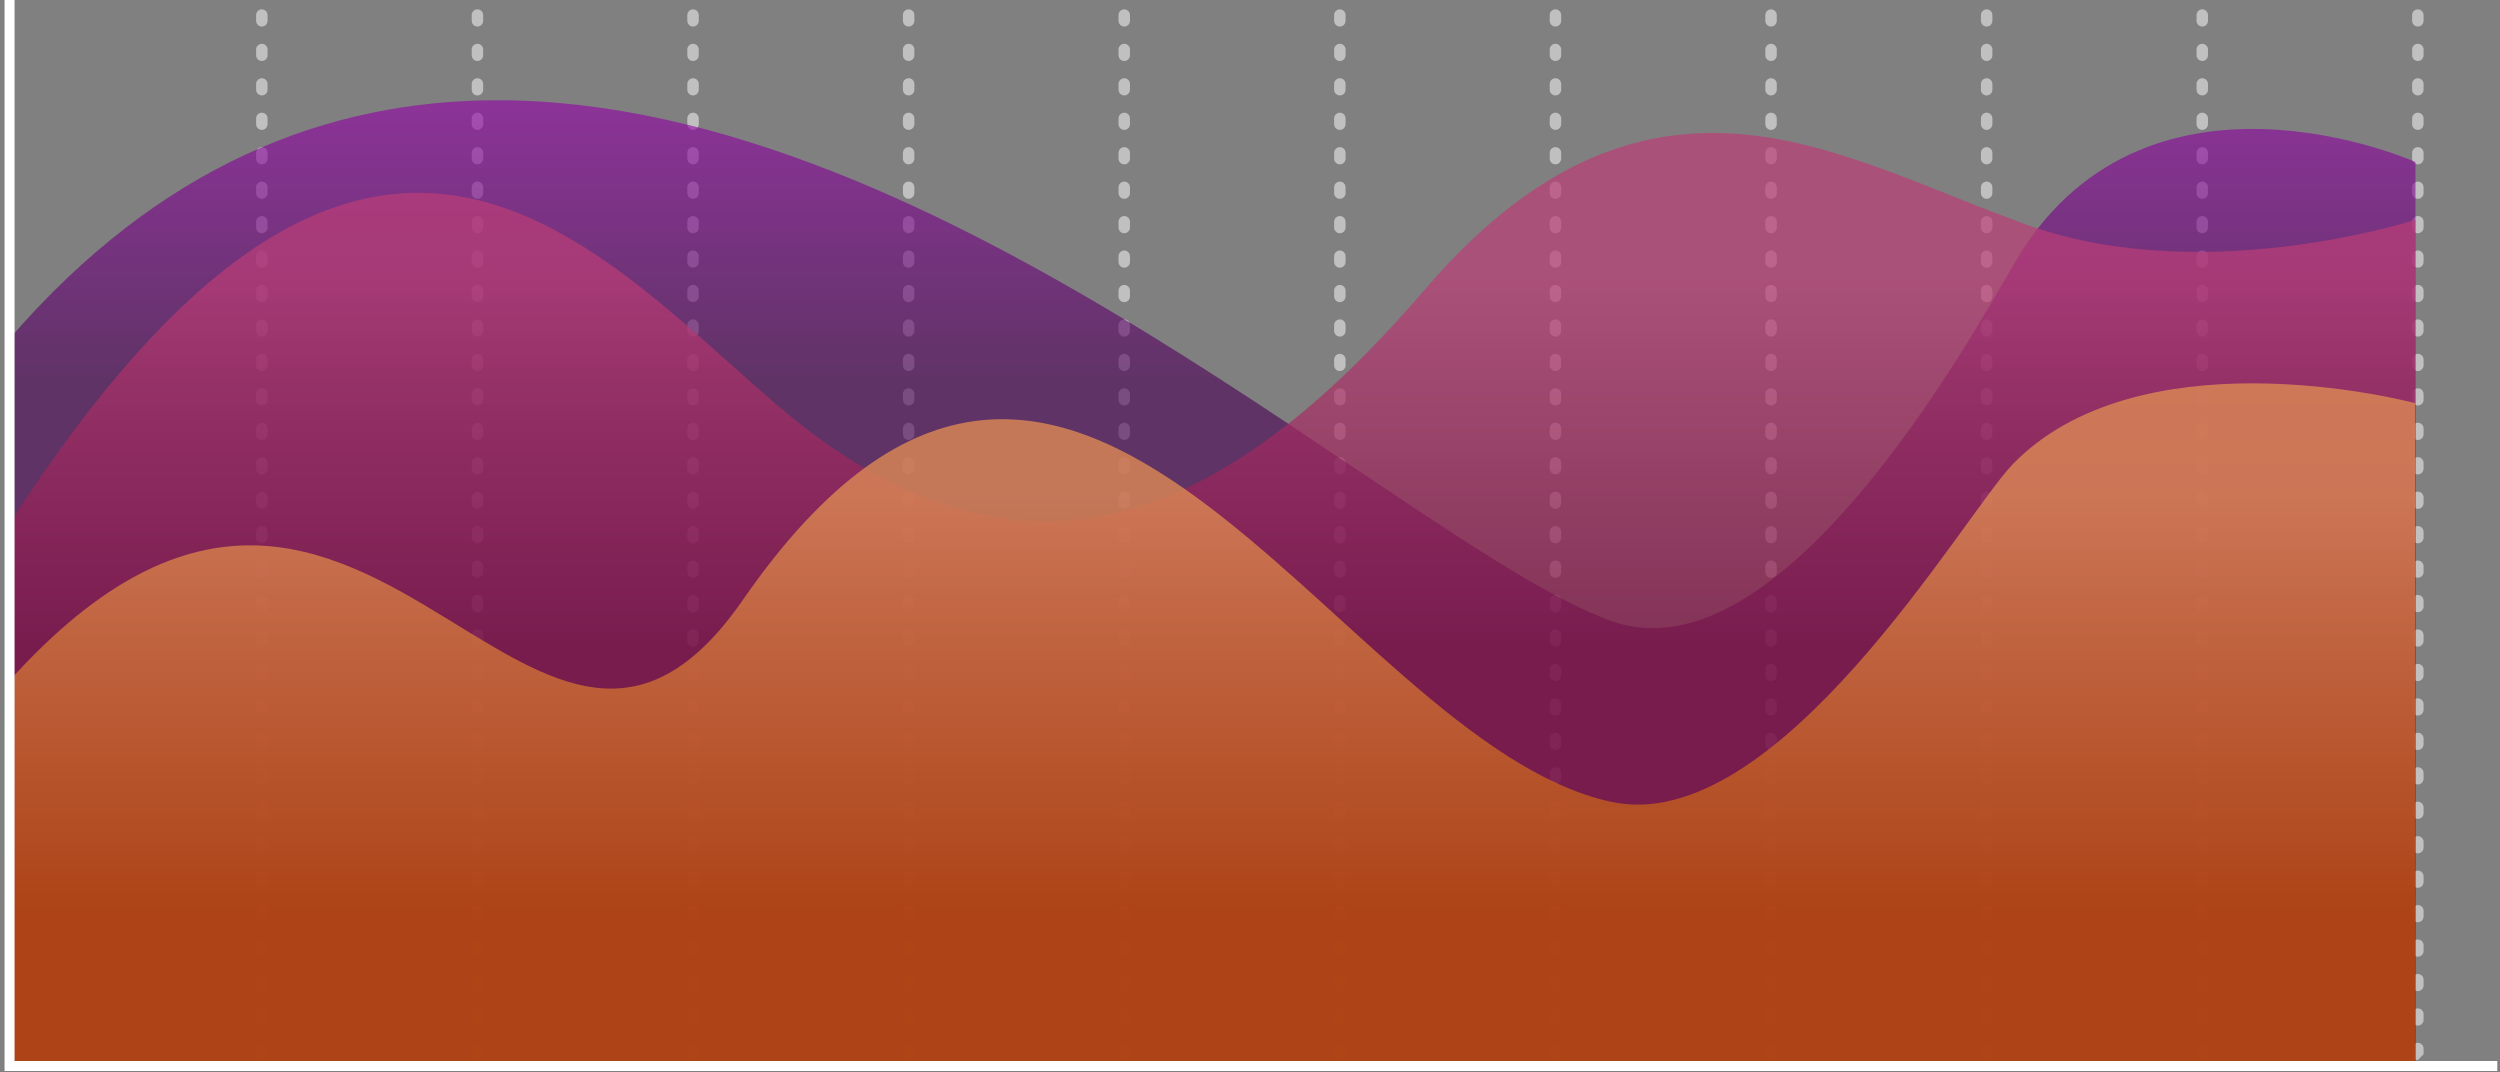 <?xml version="1.0" encoding="UTF-8" standalone="no"?>
<svg xmlns="http://www.w3.org/2000/svg" xmlns:xlink="http://www.w3.org/1999/xlink" xmlns:serif="http://www.serif.com/" width="100%" height="100%" viewBox="0 0 373 160" version="1.1" xml:space="preserve" style="fill-rule:evenodd;clip-rule:evenodd;stroke-linejoin:round;stroke-miterlimit:2;">
    <rect x="0" y="0" width="373" height="160" fill="#808080" stroke="none"/>
    <g transform="matrix(1,0,0,1,-1488,-436)">
        <g transform="matrix(0.635,0,0,0.702,993,235)">
            <g id="about_graph" transform="matrix(0.278,0,0,2.006,697.768,-306.55)">
                <g transform="matrix(0,-0.837,-6.667,0,937.648,347.27)">
                    <path d="M-72.393,63.333C-72.393,63.735 -72.068,64.06 -71.667,64.06C-71.664,64.06 -71.662,64.06 -71.659,64.06L-70.94,64.06C-70.539,64.06 -70.213,63.735 -70.213,63.333C-70.213,62.932 -70.539,62.607 -70.94,62.607L-71.659,62.607L-72.393,63.333ZM-67.306,62.607C-67.707,62.607 -68.033,62.932 -68.033,63.333C-68.033,63.735 -67.707,64.06 -67.306,64.06L-66.579,64.06C-66.178,64.06 -65.853,63.735 -65.853,63.333C-65.853,62.932 -66.178,62.607 -66.579,62.607L-67.306,62.607ZM-62.945,62.607C-63.346,62.607 -63.672,62.932 -63.672,63.333C-63.672,63.735 -63.346,64.06 -62.945,64.06L-62.219,64.06C-61.818,64.06 -61.492,63.735 -61.492,63.333C-61.492,62.932 -61.818,62.607 -62.219,62.607L-62.945,62.607ZM-58.585,62.607C-58.986,62.607 -59.311,62.932 -59.311,63.333C-59.311,63.735 -58.986,64.06 -58.585,64.06L-57.858,64.06C-57.457,64.06 -57.131,63.735 -57.131,63.333C-57.131,62.932 -57.457,62.607 -57.858,62.607L-58.585,62.607ZM-54.224,62.607C-54.625,62.607 -54.95,62.932 -54.95,63.333C-54.95,63.735 -54.625,64.06 -54.224,64.06L-53.497,64.06C-53.096,64.06 -52.77,63.735 -52.77,63.333C-52.77,62.932 -53.096,62.607 -53.497,62.607L-54.224,62.607ZM-49.863,62.607C-50.264,62.607 -50.59,62.932 -50.59,63.333C-50.59,63.735 -50.264,64.06 -49.863,64.06L-49.136,64.06C-48.735,64.06 -48.41,63.735 -48.41,63.334C-48.41,62.932 -48.735,62.607 -49.136,62.607L-49.863,62.607ZM-45.502,62.607C-45.903,62.607 -46.229,62.932 -46.229,63.334C-46.229,63.735 -45.903,64.06 -45.502,64.06L-44.775,64.06C-44.374,64.06 -44.049,63.735 -44.049,63.333C-44.049,62.932 -44.374,62.607 -44.775,62.607L-45.502,62.607ZM-41.141,62.607C-41.542,62.607 -41.868,62.932 -41.868,63.333C-41.868,63.735 -41.542,64.06 -41.141,64.06L-40.414,64.06C-40.013,64.06 -39.688,63.735 -39.688,63.333C-39.688,62.932 -40.013,62.607 -40.414,62.607L-41.141,62.607ZM-36.78,62.607C-37.181,62.607 -37.507,62.932 -37.507,63.333C-37.507,63.735 -37.181,64.06 -36.78,64.06L-36.054,64.06C-35.653,64.06 -35.327,63.735 -35.327,63.334C-35.327,62.932 -35.653,62.607 -36.054,62.607L-36.78,62.607ZM-32.419,62.607C-32.821,62.607 -33.146,62.932 -33.146,63.334C-33.146,63.735 -32.821,64.06 -32.419,64.06L-31.693,64.06C-31.292,64.06 -30.966,63.735 -30.966,63.333C-30.966,62.932 -31.292,62.607 -31.693,62.607L-32.419,62.607ZM-28.059,62.607C-28.46,62.607 -28.785,62.932 -28.785,63.334C-28.785,63.735 -28.46,64.06 -28.059,64.06L-27.332,64.06C-26.931,64.06 -26.605,63.735 -26.605,63.334C-26.605,62.932 -26.931,62.607 -27.332,62.607L-28.059,62.607ZM-23.698,62.607C-24.099,62.607 -24.425,62.932 -24.425,63.334C-24.425,63.735 -24.099,64.06 -23.698,64.06L-22.971,64.06C-22.57,64.06 -22.245,63.735 -22.245,63.334C-22.245,62.932 -22.57,62.607 -22.971,62.607L-23.698,62.607ZM-19.337,62.607C-19.738,62.607 -20.064,62.932 -20.064,63.333C-20.064,63.735 -19.738,64.06 -19.337,64.06L-18.61,64.06C-18.209,64.06 -17.884,63.735 -17.884,63.334C-17.884,62.932 -18.209,62.607 -18.61,62.607L-19.337,62.607ZM-14.976,62.607C-15.377,62.607 -15.703,62.932 -15.703,63.334C-15.703,63.735 -15.377,64.06 -14.976,64.06L-14.25,64.06C-13.848,64.06 -13.523,63.735 -13.523,63.334C-13.523,62.932 -13.848,62.607 -14.25,62.607L-14.976,62.607ZM-10.616,62.607C-11.017,62.607 -11.342,62.932 -11.342,63.334C-11.342,63.735 -11.017,64.06 -10.616,64.06L-9.889,64.06C-9.488,64.06 -9.162,63.735 -9.162,63.333C-9.162,62.932 -9.488,62.607 -9.889,62.607L-10.616,62.607ZM-6.255,62.607C-6.656,62.607 -6.981,62.932 -6.981,63.334C-6.981,63.735 -6.656,64.06 -6.255,64.06L-5.528,64.06C-5.127,64.06 -4.801,63.735 -4.801,63.333C-4.801,62.932 -5.127,62.607 -5.528,62.607L-6.255,62.607ZM-1.894,62.607C-2.295,62.607 -2.621,62.932 -2.621,63.333C-2.621,63.735 -2.295,64.06 -1.894,64.06L-1.167,64.06C-0.766,64.06 -0.441,63.735 -0.441,63.333C-0.441,62.932 -0.766,62.607 -1.167,62.607L-1.894,62.607ZM2.467,62.607C2.066,62.607 1.74,62.932 1.74,63.333C1.74,63.735 2.066,64.06 2.467,64.06L3.193,64.06C3.594,64.06 3.92,63.735 3.92,63.334C3.92,62.932 3.594,62.607 3.193,62.607L2.467,62.607ZM6.827,62.607C6.426,62.607 6.101,62.932 6.101,63.333C6.101,63.735 6.426,64.06 6.827,64.06L7.554,64.06C7.955,64.06 8.281,63.735 8.281,63.333C8.281,62.932 7.955,62.607 7.554,62.607L6.827,62.607ZM11.188,62.607C10.787,62.607 10.462,62.932 10.462,63.334C10.462,63.735 10.787,64.06 11.188,64.06L11.915,64.06C12.316,64.06 12.642,63.735 12.642,63.334C12.642,62.932 12.316,62.607 11.915,62.607L11.188,62.607ZM15.549,62.607C15.148,62.607 14.822,62.932 14.822,63.334C14.822,63.735 15.148,64.06 15.549,64.06L16.276,64.06C16.677,64.06 17.003,63.735 17.003,63.334C17.003,62.932 16.677,62.607 16.276,62.607L15.549,62.607ZM19.91,62.607C19.509,62.607 19.183,62.932 19.183,63.333C19.183,63.735 19.509,64.06 19.91,64.06L20.637,64.06C21.038,64.06 21.363,63.735 21.363,63.334C21.363,62.932 21.038,62.607 20.637,62.607L19.91,62.607ZM24.271,62.607C23.87,62.607 23.544,62.932 23.544,63.333C23.544,63.735 23.87,64.06 24.271,64.06L24.997,64.06C25.398,64.06 25.724,63.735 25.724,63.333C25.724,62.932 25.398,62.607 24.997,62.607L24.271,62.607ZM28.631,62.607C28.23,62.607 27.905,62.932 27.905,63.333C27.905,63.735 28.23,64.06 28.631,64.06L29.358,64.06C29.759,64.06 30.085,63.735 30.085,63.334C30.085,62.932 29.759,62.607 29.358,62.607L28.631,62.607ZM32.992,62.607C32.591,62.607 32.265,62.932 32.265,63.333C32.265,63.735 32.591,64.06 32.992,64.06L33.719,64.06C34.12,64.06 34.446,63.735 34.446,63.333C34.446,62.932 34.12,62.607 33.719,62.607L32.992,62.607ZM37.353,62.607C36.952,62.607 36.626,62.932 36.626,63.333C36.626,63.735 36.952,64.06 37.353,64.06L38.08,64.06C38.481,64.06 38.806,63.735 38.806,63.333C38.806,62.932 38.481,62.607 38.08,62.607L37.353,62.607ZM41.714,62.607C41.313,62.607 40.987,62.932 40.987,63.333C40.987,63.735 41.313,64.06 41.714,64.06L42.441,64.06C42.842,64.06 43.167,63.735 43.167,63.334C43.167,62.932 42.842,62.607 42.441,62.607L41.714,62.607ZM46.075,62.607C45.674,62.607 45.348,62.932 45.348,63.333C45.348,63.735 45.674,64.06 46.075,64.06L46.801,64.06C47.202,64.06 47.528,63.735 47.528,63.333C47.528,62.932 47.202,62.607 46.801,62.607L46.075,62.607ZM50.435,62.607C50.034,62.607 49.709,62.932 49.709,63.333C49.709,63.735 50.034,64.06 50.435,64.06L51.162,64.06C51.563,64.06 51.889,63.735 51.889,63.333C51.889,62.932 51.563,62.607 51.162,62.607L50.435,62.607ZM54.796,62.607C54.395,62.607 54.07,62.932 54.07,63.333C54.07,63.735 54.395,64.06 54.796,64.06L55.523,64.06C55.924,64.06 56.25,63.735 56.25,63.333C56.25,62.932 55.924,62.607 55.523,62.607L54.796,62.607ZM59.157,62.607C58.756,62.607 58.43,62.932 58.43,63.333C58.43,63.735 58.756,64.06 59.157,64.06L59.884,64.06C60.285,64.06 60.61,63.735 60.61,63.334C60.61,62.932 60.285,62.607 59.884,62.607L59.157,62.607Z" style="fill:white;fill-opacity:0.5;"></path>
                </g>
                <g transform="matrix(0,-0.837,-6.667,0,1119.87,347.27)">
                    <path d="M-72.393,63.333C-72.393,63.735 -72.068,64.06 -71.667,64.06C-71.664,64.06 -71.662,64.06 -71.659,64.06L-70.94,64.06C-70.539,64.06 -70.213,63.735 -70.213,63.333C-70.213,62.932 -70.539,62.607 -70.94,62.607L-71.659,62.607L-72.393,63.333ZM-67.306,62.607C-67.707,62.607 -68.033,62.932 -68.033,63.334C-68.033,63.735 -67.707,64.06 -67.306,64.06L-66.579,64.06C-66.178,64.06 -65.853,63.735 -65.853,63.334C-65.853,62.932 -66.178,62.607 -66.579,62.607L-67.306,62.607ZM-62.945,62.607C-63.346,62.607 -63.672,62.932 -63.672,63.334C-63.672,63.735 -63.346,64.06 -62.945,64.06L-62.219,64.06C-61.818,64.06 -61.492,63.735 -61.492,63.334C-61.492,62.932 -61.818,62.607 -62.219,62.607L-62.945,62.607ZM-58.585,62.607C-58.986,62.607 -59.311,62.932 -59.311,63.334C-59.311,63.735 -58.986,64.06 -58.585,64.06L-57.858,64.06C-57.457,64.06 -57.131,63.735 -57.131,63.334C-57.131,62.932 -57.457,62.607 -57.858,62.607L-58.585,62.607ZM-54.224,62.607C-54.625,62.607 -54.95,62.932 -54.95,63.334C-54.95,63.735 -54.625,64.06 -54.224,64.06L-53.497,64.06C-53.096,64.06 -52.77,63.735 -52.77,63.334C-52.77,62.932 -53.096,62.607 -53.497,62.607L-54.224,62.607ZM-49.863,62.607C-50.264,62.607 -50.59,62.932 -50.59,63.334C-50.59,63.735 -50.264,64.06 -49.863,64.06L-49.136,64.06C-48.735,64.06 -48.41,63.735 -48.41,63.334C-48.41,62.932 -48.735,62.607 -49.136,62.607L-49.863,62.607ZM-45.502,62.607C-45.903,62.607 -46.229,62.932 -46.229,63.334C-46.229,63.735 -45.903,64.06 -45.502,64.06L-44.775,64.06C-44.374,64.06 -44.049,63.735 -44.049,63.333C-44.049,62.932 -44.374,62.607 -44.775,62.607L-45.502,62.607ZM-41.141,62.607C-41.542,62.607 -41.868,62.932 -41.868,63.334C-41.868,63.735 -41.542,64.06 -41.141,64.06L-40.414,64.06C-40.013,64.06 -39.688,63.735 -39.688,63.334C-39.688,62.932 -40.013,62.607 -40.414,62.607L-41.141,62.607ZM-36.78,62.607C-37.181,62.607 -37.507,62.932 -37.507,63.334C-37.507,63.735 -37.181,64.06 -36.78,64.06L-36.054,64.06C-35.653,64.06 -35.327,63.735 -35.327,63.333C-35.327,62.932 -35.653,62.607 -36.054,62.607L-36.78,62.607ZM-32.419,62.607C-32.821,62.607 -33.146,62.932 -33.146,63.334C-33.146,63.735 -32.821,64.06 -32.419,64.06L-31.693,64.06C-31.292,64.06 -30.966,63.735 -30.966,63.334C-30.966,62.932 -31.292,62.607 -31.693,62.607L-32.419,62.607ZM-28.059,62.607C-28.46,62.607 -28.785,62.932 -28.785,63.334C-28.785,63.735 -28.46,64.06 -28.059,64.06L-27.332,64.06C-26.931,64.06 -26.605,63.735 -26.605,63.334C-26.605,62.932 -26.931,62.607 -27.332,62.607L-28.059,62.607ZM-23.698,62.607C-24.099,62.607 -24.425,62.932 -24.425,63.334C-24.425,63.735 -24.099,64.06 -23.698,64.06L-22.971,64.06C-22.57,64.06 -22.245,63.735 -22.245,63.334C-22.245,62.932 -22.57,62.607 -22.971,62.607L-23.698,62.607ZM-19.337,62.607C-19.738,62.607 -20.064,62.932 -20.064,63.334C-20.064,63.735 -19.738,64.06 -19.337,64.06L-18.61,64.06C-18.209,64.06 -17.884,63.735 -17.884,63.334C-17.884,62.932 -18.209,62.607 -18.61,62.607L-19.337,62.607ZM-14.976,62.607C-15.377,62.607 -15.703,62.932 -15.703,63.334C-15.703,63.735 -15.377,64.06 -14.976,64.06L-14.25,64.06C-13.848,64.06 -13.523,63.735 -13.523,63.334C-13.523,62.932 -13.848,62.607 -14.25,62.607L-14.976,62.607ZM-10.616,62.607C-11.017,62.607 -11.342,62.932 -11.342,63.334C-11.342,63.735 -11.017,64.06 -10.616,64.06L-9.889,64.06C-9.488,64.06 -9.162,63.735 -9.162,63.334C-9.162,62.932 -9.488,62.607 -9.889,62.607L-10.616,62.607ZM-6.255,62.607C-6.656,62.607 -6.981,62.932 -6.981,63.334C-6.981,63.735 -6.656,64.06 -6.255,64.06L-5.528,64.06C-5.127,64.06 -4.801,63.735 -4.801,63.334C-4.801,62.932 -5.127,62.607 -5.528,62.607L-6.255,62.607ZM-1.894,62.607C-2.295,62.607 -2.621,62.932 -2.621,63.334C-2.621,63.735 -2.295,64.06 -1.894,64.06L-1.167,64.06C-0.766,64.06 -0.441,63.735 -0.441,63.333C-0.441,62.932 -0.766,62.607 -1.167,62.607L-1.894,62.607ZM2.467,62.607C2.066,62.607 1.74,62.932 1.74,63.334C1.74,63.735 2.066,64.06 2.467,64.06L3.193,64.06C3.594,64.06 3.92,63.735 3.92,63.334C3.92,62.932 3.594,62.607 3.193,62.607L2.467,62.607ZM6.827,62.607C6.426,62.607 6.101,62.932 6.101,63.334C6.101,63.735 6.426,64.06 6.827,64.06L7.554,64.06C7.955,64.06 8.281,63.735 8.281,63.334C8.281,62.932 7.955,62.607 7.554,62.607L6.827,62.607ZM11.188,62.607C10.787,62.607 10.462,62.932 10.462,63.334C10.462,63.735 10.787,64.06 11.188,64.06L11.915,64.06C12.316,64.06 12.642,63.735 12.642,63.334C12.642,62.932 12.316,62.607 11.915,62.607L11.188,62.607ZM15.549,62.607C15.148,62.607 14.822,62.932 14.822,63.334C14.822,63.735 15.148,64.06 15.549,64.06L16.276,64.06C16.677,64.06 17.003,63.735 17.003,63.334C17.003,62.932 16.677,62.607 16.276,62.607L15.549,62.607ZM19.91,62.607C19.509,62.607 19.183,62.932 19.183,63.334C19.183,63.735 19.509,64.06 19.91,64.06L20.637,64.06C21.038,64.06 21.363,63.735 21.363,63.334C21.363,62.932 21.038,62.607 20.637,62.607L19.91,62.607ZM24.271,62.607C23.87,62.607 23.544,62.932 23.544,63.334C23.544,63.735 23.87,64.06 24.271,64.06L24.997,64.06C25.398,64.06 25.724,63.735 25.724,63.333C25.724,62.932 25.398,62.607 24.997,62.607L24.271,62.607ZM28.631,62.607C28.23,62.607 27.905,62.932 27.905,63.334C27.905,63.735 28.23,64.06 28.631,64.06L29.358,64.06C29.759,64.06 30.085,63.735 30.085,63.334C30.085,62.932 29.759,62.607 29.358,62.607L28.631,62.607ZM32.992,62.607C32.591,62.607 32.265,62.932 32.265,63.334C32.265,63.735 32.591,64.06 32.992,64.06L33.719,64.06C34.12,64.06 34.446,63.735 34.446,63.333C34.446,62.932 34.12,62.607 33.719,62.607L32.992,62.607ZM37.353,62.607C36.952,62.607 36.626,62.932 36.626,63.334C36.626,63.735 36.952,64.06 37.353,64.06L38.08,64.06C38.481,64.06 38.806,63.735 38.806,63.333C38.806,62.932 38.481,62.607 38.08,62.607L37.353,62.607ZM41.714,62.607C41.313,62.607 40.987,62.932 40.987,63.334C40.987,63.735 41.313,64.06 41.714,64.06L42.441,64.06C42.842,64.06 43.167,63.735 43.167,63.333C43.167,62.932 42.842,62.607 42.441,62.607L41.714,62.607ZM46.075,62.607C45.674,62.607 45.348,62.932 45.348,63.333C45.348,63.735 45.674,64.06 46.075,64.06L46.801,64.06C47.202,64.06 47.528,63.735 47.528,63.334C47.528,62.932 47.202,62.607 46.801,62.607L46.075,62.607ZM50.435,62.607C50.034,62.607 49.709,62.932 49.709,63.333C49.709,63.735 50.034,64.06 50.435,64.06L51.162,64.06C51.563,64.06 51.889,63.735 51.889,63.334C51.889,62.932 51.563,62.607 51.162,62.607L50.435,62.607ZM54.796,62.607C54.395,62.607 54.07,62.932 54.07,63.334C54.07,63.735 54.395,64.06 54.796,64.06L55.523,64.06C55.924,64.06 56.25,63.735 56.25,63.333C56.25,62.932 55.924,62.607 55.523,62.607L54.796,62.607ZM59.157,62.607C58.756,62.607 58.43,62.932 58.43,63.334C58.43,63.735 58.756,64.06 59.157,64.06L59.884,64.06C60.285,64.06 60.61,63.735 60.61,63.334C60.61,62.932 60.285,62.607 59.884,62.607L59.157,62.607Z" style="fill:white;fill-opacity:0.5;"></path>
                </g>
                <g transform="matrix(0,-0.837,-6.667,0,1302.09,347.27)">
                    <path d="M-72.393,63.334C-72.393,63.735 -72.068,64.06 -71.667,64.06C-71.664,64.06 -71.662,64.06 -71.659,64.06L-70.94,64.06C-70.539,64.06 -70.213,63.735 -70.213,63.334C-70.213,62.932 -70.539,62.607 -70.94,62.607L-71.659,62.607L-72.393,63.334ZM-67.306,62.607C-67.707,62.607 -68.033,62.932 -68.033,63.333C-68.033,63.735 -67.707,64.06 -67.306,64.06L-66.579,64.06C-66.178,64.06 -65.853,63.735 -65.853,63.333C-65.853,62.932 -66.178,62.607 -66.579,62.607L-67.306,62.607ZM-62.945,62.607C-63.346,62.607 -63.672,62.932 -63.672,63.333C-63.672,63.735 -63.346,64.06 -62.945,64.06L-62.219,64.06C-61.818,64.06 -61.492,63.735 -61.492,63.333C-61.492,62.932 -61.818,62.607 -62.219,62.607L-62.945,62.607ZM-58.585,62.607C-58.986,62.607 -59.311,62.932 -59.311,63.333C-59.311,63.735 -58.986,64.06 -58.585,64.06L-57.858,64.06C-57.457,64.06 -57.131,63.735 -57.131,63.333C-57.131,62.932 -57.457,62.607 -57.858,62.607L-58.585,62.607ZM-54.224,62.607C-54.625,62.607 -54.95,62.932 -54.95,63.333C-54.95,63.735 -54.625,64.06 -54.224,64.06L-53.497,64.06C-53.096,64.06 -52.77,63.735 -52.77,63.333C-52.77,62.932 -53.096,62.607 -53.497,62.607L-54.224,62.607ZM-49.863,62.607C-50.264,62.607 -50.59,62.932 -50.59,63.333C-50.59,63.735 -50.264,64.06 -49.863,64.06L-49.136,64.06C-48.735,64.06 -48.41,63.735 -48.41,63.334C-48.41,62.932 -48.735,62.607 -49.136,62.607L-49.863,62.607ZM-45.502,62.607C-45.903,62.607 -46.229,62.932 -46.229,63.334C-46.229,63.735 -45.903,64.06 -45.502,64.06L-44.775,64.06C-44.374,64.06 -44.049,63.735 -44.049,63.333C-44.049,62.932 -44.374,62.607 -44.775,62.607L-45.502,62.607ZM-41.141,62.607C-41.542,62.607 -41.868,62.932 -41.868,63.333C-41.868,63.735 -41.542,64.06 -41.141,64.06L-40.414,64.06C-40.013,64.06 -39.688,63.735 -39.688,63.333C-39.688,62.932 -40.013,62.607 -40.414,62.607L-41.141,62.607ZM-36.78,62.607C-37.181,62.607 -37.507,62.932 -37.507,63.333C-37.507,63.735 -37.181,64.06 -36.78,64.06L-36.054,64.06C-35.653,64.06 -35.327,63.735 -35.327,63.333C-35.327,62.932 -35.653,62.607 -36.054,62.607L-36.78,62.607ZM-32.419,62.607C-32.821,62.607 -33.146,62.932 -33.146,63.333C-33.146,63.735 -32.821,64.06 -32.419,64.06L-31.693,64.06C-31.292,64.06 -30.966,63.735 -30.966,63.333C-30.966,62.932 -31.292,62.607 -31.693,62.607L-32.419,62.607ZM-28.059,62.607C-28.46,62.607 -28.785,62.932 -28.785,63.333C-28.785,63.735 -28.46,64.06 -28.059,64.06L-27.332,64.06C-26.931,64.06 -26.605,63.735 -26.605,63.334C-26.605,62.932 -26.931,62.607 -27.332,62.607L-28.059,62.607ZM-23.698,62.607C-24.099,62.607 -24.425,62.932 -24.425,63.333C-24.425,63.735 -24.099,64.06 -23.698,64.06L-22.971,64.06C-22.57,64.06 -22.245,63.735 -22.245,63.333C-22.245,62.932 -22.57,62.607 -22.971,62.607L-23.698,62.607ZM-19.337,62.607C-19.738,62.607 -20.064,62.932 -20.064,63.333C-20.064,63.735 -19.738,64.06 -19.337,64.06L-18.61,64.06C-18.209,64.06 -17.884,63.735 -17.884,63.333C-17.884,62.932 -18.209,62.607 -18.61,62.607L-19.337,62.607ZM-14.976,62.607C-15.377,62.607 -15.703,62.932 -15.703,63.334C-15.703,63.735 -15.377,64.06 -14.976,64.06L-14.25,64.06C-13.848,64.06 -13.523,63.735 -13.523,63.334C-13.523,62.932 -13.848,62.607 -14.25,62.607L-14.976,62.607ZM-10.616,62.607C-11.017,62.607 -11.342,62.932 -11.342,63.334C-11.342,63.735 -11.017,64.06 -10.616,64.06L-9.889,64.06C-9.488,64.06 -9.162,63.735 -9.162,63.334C-9.162,62.932 -9.488,62.607 -9.889,62.607L-10.616,62.607ZM-6.255,62.607C-6.656,62.607 -6.981,62.932 -6.981,63.334C-6.981,63.735 -6.656,64.06 -6.255,64.06L-5.528,64.06C-5.127,64.06 -4.801,63.735 -4.801,63.334C-4.801,62.932 -5.127,62.607 -5.528,62.607L-6.255,62.607ZM-1.894,62.607C-2.295,62.607 -2.621,62.932 -2.621,63.334C-2.621,63.735 -2.295,64.06 -1.894,64.06L-1.167,64.06C-0.766,64.06 -0.441,63.735 -0.441,63.334C-0.441,62.932 -0.766,62.607 -1.167,62.607L-1.894,62.607ZM2.467,62.607C2.066,62.607 1.74,62.932 1.74,63.334C1.74,63.735 2.066,64.06 2.467,64.06L3.193,64.06C3.594,64.06 3.92,63.735 3.92,63.334C3.92,62.932 3.594,62.607 3.193,62.607L2.467,62.607ZM6.827,62.607C6.426,62.607 6.101,62.932 6.101,63.334C6.101,63.735 6.426,64.06 6.827,64.06L7.554,64.06C7.955,64.06 8.281,63.735 8.281,63.334C8.281,62.932 7.955,62.607 7.554,62.607L6.827,62.607ZM11.188,62.607C10.787,62.607 10.462,62.932 10.462,63.334C10.462,63.735 10.787,64.06 11.188,64.06L11.915,64.06C12.316,64.06 12.642,63.735 12.642,63.334C12.642,62.932 12.316,62.607 11.915,62.607L11.188,62.607ZM15.549,62.607C15.148,62.607 14.822,62.932 14.822,63.334C14.822,63.735 15.148,64.06 15.549,64.06L16.276,64.06C16.677,64.06 17.003,63.735 17.003,63.334C17.003,62.932 16.677,62.607 16.276,62.607L15.549,62.607ZM19.91,62.607C19.509,62.607 19.183,62.932 19.183,63.334C19.183,63.735 19.509,64.06 19.91,64.06L20.637,64.06C21.038,64.06 21.363,63.735 21.363,63.334C21.363,62.932 21.038,62.607 20.637,62.607L19.91,62.607ZM24.271,62.607C23.87,62.607 23.544,62.932 23.544,63.334C23.544,63.735 23.87,64.06 24.271,64.06L24.997,64.06C25.398,64.06 25.724,63.735 25.724,63.334C25.724,62.932 25.398,62.607 24.997,62.607L24.271,62.607ZM28.631,62.607C28.23,62.607 27.905,62.932 27.905,63.334C27.905,63.735 28.23,64.06 28.631,64.06L29.358,64.06C29.759,64.06 30.085,63.735 30.085,63.333C30.085,62.932 29.759,62.607 29.358,62.607L28.631,62.607ZM32.992,62.607C32.591,62.607 32.265,62.932 32.265,63.334C32.265,63.735 32.591,64.06 32.992,64.06L33.719,64.06C34.12,64.06 34.446,63.735 34.446,63.333C34.446,62.932 34.12,62.607 33.719,62.607L32.992,62.607ZM37.353,62.607C36.952,62.607 36.626,62.932 36.626,63.334C36.626,63.735 36.952,64.06 37.353,64.06L38.08,64.06C38.481,64.06 38.806,63.735 38.806,63.333C38.806,62.932 38.481,62.607 38.08,62.607L37.353,62.607ZM41.714,62.607C41.313,62.607 40.987,62.932 40.987,63.334C40.987,63.735 41.313,64.06 41.714,64.06L42.441,64.06C42.842,64.06 43.167,63.735 43.167,63.333C43.167,62.932 42.842,62.607 42.441,62.607L41.714,62.607ZM46.075,62.607C45.674,62.607 45.348,62.932 45.348,63.333C45.348,63.735 45.674,64.06 46.075,64.06L46.801,64.06C47.202,64.06 47.528,63.735 47.528,63.333C47.528,62.932 47.202,62.607 46.801,62.607L46.075,62.607ZM50.435,62.607C50.034,62.607 49.709,62.932 49.709,63.334C49.709,63.735 50.034,64.06 50.435,64.06L51.162,64.06C51.563,64.06 51.889,63.735 51.889,63.333C51.889,62.932 51.563,62.607 51.162,62.607L50.435,62.607ZM54.796,62.607C54.395,62.607 54.07,62.932 54.07,63.334C54.07,63.735 54.395,64.06 54.796,64.06L55.523,64.06C55.924,64.06 56.25,63.735 56.25,63.334C56.25,62.932 55.924,62.607 55.523,62.607L54.796,62.607ZM59.157,62.607C58.756,62.607 58.43,62.932 58.43,63.334C58.43,63.735 58.756,64.06 59.157,64.06L59.884,64.06C60.285,64.06 60.61,63.735 60.61,63.334C60.61,62.932 60.285,62.607 59.884,62.607L59.157,62.607Z" style="fill:white;fill-opacity:0.5;"></path>
                </g>
                <g transform="matrix(0,-0.837,-6.667,0,1484.31,347.27)">
                    <path d="M-72.393,63.334C-72.393,63.735 -72.068,64.06 -71.667,64.06C-71.664,64.06 -71.662,64.06 -71.659,64.06L-70.94,64.06C-70.539,64.06 -70.213,63.735 -70.213,63.334C-70.213,62.932 -70.539,62.607 -70.94,62.607L-71.659,62.607L-72.393,63.334ZM-67.306,62.607C-67.707,62.607 -68.033,62.932 -68.033,63.334C-68.033,63.735 -67.707,64.06 -67.306,64.06L-66.579,64.06C-66.178,64.06 -65.853,63.735 -65.853,63.334C-65.853,62.932 -66.178,62.607 -66.579,62.607L-67.306,62.607ZM-62.945,62.607C-63.346,62.607 -63.672,62.932 -63.672,63.334C-63.672,63.735 -63.346,64.06 -62.945,64.06L-62.219,64.06C-61.818,64.06 -61.492,63.735 -61.492,63.334C-61.492,62.932 -61.818,62.607 -62.219,62.607L-62.945,62.607ZM-58.585,62.607C-58.986,62.607 -59.311,62.932 -59.311,63.334C-59.311,63.735 -58.986,64.06 -58.585,64.06L-57.858,64.06C-57.457,64.06 -57.131,63.735 -57.131,63.334C-57.131,62.932 -57.457,62.607 -57.858,62.607L-58.585,62.607ZM-54.224,62.607C-54.625,62.607 -54.95,62.932 -54.95,63.334C-54.95,63.735 -54.625,64.06 -54.224,64.06L-53.497,64.06C-53.096,64.06 -52.77,63.735 -52.77,63.333C-52.77,62.932 -53.096,62.607 -53.497,62.607L-54.224,62.607ZM-49.863,62.607C-50.264,62.607 -50.59,62.932 -50.59,63.333C-50.59,63.735 -50.264,64.06 -49.863,64.06L-49.136,64.06C-48.735,64.06 -48.41,63.735 -48.41,63.333C-48.41,62.932 -48.735,62.607 -49.136,62.607L-49.863,62.607ZM-45.502,62.607C-45.903,62.607 -46.229,62.932 -46.229,63.333C-46.229,63.735 -45.903,64.06 -45.502,64.06L-44.775,64.06C-44.374,64.06 -44.049,63.735 -44.049,63.333C-44.049,62.932 -44.374,62.607 -44.775,62.607L-45.502,62.607ZM-41.141,62.607C-41.542,62.607 -41.868,62.932 -41.868,63.333C-41.868,63.735 -41.542,64.06 -41.141,64.06L-40.414,64.06C-40.013,64.06 -39.688,63.735 -39.688,63.333C-39.688,62.932 -40.013,62.607 -40.414,62.607L-41.141,62.607ZM-36.78,62.607C-37.181,62.607 -37.507,62.932 -37.507,63.333C-37.507,63.735 -37.181,64.06 -36.78,64.06L-36.054,64.06C-35.653,64.06 -35.327,63.735 -35.327,63.334C-35.327,62.932 -35.653,62.607 -36.054,62.607L-36.78,62.607ZM-32.419,62.607C-32.821,62.607 -33.146,62.932 -33.146,63.334C-33.146,63.735 -32.821,64.06 -32.419,64.06L-31.693,64.06C-31.292,64.06 -30.966,63.735 -30.966,63.334C-30.966,62.932 -31.292,62.607 -31.693,62.607L-32.419,62.607ZM-28.059,62.607C-28.46,62.607 -28.785,62.932 -28.785,63.334C-28.785,63.735 -28.46,64.06 -28.059,64.06L-27.332,64.06C-26.931,64.06 -26.605,63.735 -26.605,63.333C-26.605,62.932 -26.931,62.607 -27.332,62.607L-28.059,62.607ZM-23.698,62.607C-24.099,62.607 -24.425,62.932 -24.425,63.333C-24.425,63.735 -24.099,64.06 -23.698,64.06L-22.971,64.06C-22.57,64.06 -22.245,63.735 -22.245,63.334C-22.245,62.932 -22.57,62.607 -22.971,62.607L-23.698,62.607ZM-19.337,62.607C-19.738,62.607 -20.064,62.932 -20.064,63.333C-20.064,63.735 -19.738,64.06 -19.337,64.06L-18.61,64.06C-18.209,64.06 -17.884,63.735 -17.884,63.334C-17.884,62.932 -18.209,62.607 -18.61,62.607L-19.337,62.607ZM-14.976,62.607C-15.377,62.607 -15.703,62.932 -15.703,63.334C-15.703,63.735 -15.377,64.06 -14.976,64.06L-14.25,64.06C-13.848,64.06 -13.523,63.735 -13.523,63.334C-13.523,62.932 -13.848,62.607 -14.25,62.607L-14.976,62.607ZM-10.616,62.607C-11.017,62.607 -11.342,62.932 -11.342,63.334C-11.342,63.735 -11.017,64.06 -10.616,64.06L-9.889,64.06C-9.488,64.06 -9.162,63.735 -9.162,63.334C-9.162,62.932 -9.488,62.607 -9.889,62.607L-10.616,62.607ZM-6.255,62.607C-6.656,62.607 -6.981,62.932 -6.981,63.334C-6.981,63.735 -6.656,64.06 -6.255,64.06L-5.528,64.06C-5.127,64.06 -4.801,63.735 -4.801,63.334C-4.801,62.932 -5.127,62.607 -5.528,62.607L-6.255,62.607ZM-1.894,62.607C-2.295,62.607 -2.621,62.932 -2.621,63.334C-2.621,63.735 -2.295,64.06 -1.894,64.06L-1.167,64.06C-0.766,64.06 -0.441,63.735 -0.441,63.333C-0.441,62.932 -0.766,62.607 -1.167,62.607L-1.894,62.607ZM2.467,62.607C2.066,62.607 1.74,62.932 1.74,63.334C1.74,63.735 2.066,64.06 2.467,64.06L3.193,64.06C3.594,64.06 3.92,63.735 3.92,63.334C3.92,62.932 3.594,62.607 3.193,62.607L2.467,62.607ZM6.827,62.607C6.426,62.607 6.101,62.932 6.101,63.334C6.101,63.735 6.426,64.06 6.827,64.06L7.554,64.06C7.955,64.06 8.281,63.735 8.281,63.333C8.281,62.932 7.955,62.607 7.554,62.607L6.827,62.607ZM11.188,62.607C10.787,62.607 10.462,62.932 10.462,63.334C10.462,63.735 10.787,64.06 11.188,64.06L11.915,64.06C12.316,64.06 12.642,63.735 12.642,63.334C12.642,62.932 12.316,62.607 11.915,62.607L11.188,62.607ZM15.549,62.607C15.148,62.607 14.822,62.932 14.822,63.334C14.822,63.735 15.148,64.06 15.549,64.06L16.276,64.06C16.677,64.06 17.003,63.735 17.003,63.334C17.003,62.932 16.677,62.607 16.276,62.607L15.549,62.607ZM19.91,62.607C19.509,62.607 19.183,62.932 19.183,63.334C19.183,63.735 19.509,64.06 19.91,64.06L20.637,64.06C21.038,64.06 21.363,63.735 21.363,63.334C21.363,62.932 21.038,62.607 20.637,62.607L19.91,62.607ZM24.271,62.607C23.87,62.607 23.544,62.932 23.544,63.334C23.544,63.735 23.87,64.06 24.271,64.06L24.997,64.06C25.398,64.06 25.724,63.735 25.724,63.334C25.724,62.932 25.398,62.607 24.997,62.607L24.271,62.607ZM28.631,62.607C28.23,62.607 27.905,62.932 27.905,63.334C27.905,63.735 28.23,64.06 28.631,64.06L29.358,64.06C29.759,64.06 30.085,63.735 30.085,63.333C30.085,62.932 29.759,62.607 29.358,62.607L28.631,62.607ZM32.992,62.607C32.591,62.607 32.265,62.932 32.265,63.333C32.265,63.735 32.591,64.06 32.992,64.06L33.719,64.06C34.12,64.06 34.446,63.735 34.446,63.333C34.446,62.932 34.12,62.607 33.719,62.607L32.992,62.607ZM37.353,62.607C36.952,62.607 36.626,62.932 36.626,63.333C36.626,63.735 36.952,64.06 37.353,64.06L38.08,64.06C38.481,64.06 38.806,63.735 38.806,63.334C38.806,62.932 38.481,62.607 38.08,62.607L37.353,62.607ZM41.714,62.607C41.313,62.607 40.987,62.932 40.987,63.333C40.987,63.735 41.313,64.06 41.714,64.06L42.441,64.06C42.842,64.06 43.167,63.735 43.167,63.334C43.167,62.932 42.842,62.607 42.441,62.607L41.714,62.607ZM46.075,62.607C45.674,62.607 45.348,62.932 45.348,63.333C45.348,63.735 45.674,64.06 46.075,64.06L46.801,64.06C47.202,64.06 47.528,63.735 47.528,63.333C47.528,62.932 47.202,62.607 46.801,62.607L46.075,62.607ZM50.435,62.607C50.034,62.607 49.709,62.932 49.709,63.333C49.709,63.735 50.034,64.06 50.435,64.06L51.162,64.06C51.563,64.06 51.889,63.735 51.889,63.333C51.889,62.932 51.563,62.607 51.162,62.607L50.435,62.607ZM54.796,62.607C54.395,62.607 54.07,62.932 54.07,63.334C54.07,63.735 54.395,64.06 54.796,64.06L55.523,64.06C55.924,64.06 56.25,63.735 56.25,63.334C56.25,62.932 55.924,62.607 55.523,62.607L54.796,62.607ZM59.157,62.607C58.756,62.607 58.43,62.932 58.43,63.334C58.43,63.735 58.756,64.06 59.157,64.06L59.884,64.06C60.285,64.06 60.61,63.735 60.61,63.334C60.61,62.932 60.285,62.607 59.884,62.607L59.157,62.607Z" style="fill:white;fill-opacity:0.5;"></path>
                </g>
                <g transform="matrix(0,-0.837,-6.667,0,1666.54,347.27)">
                    <path d="M-72.393,63.334C-72.393,63.735 -72.068,64.06 -71.667,64.06C-71.664,64.06 -71.662,64.06 -71.659,64.06L-70.94,64.06C-70.539,64.06 -70.213,63.735 -70.213,63.333C-70.213,62.932 -70.539,62.607 -70.94,62.607L-71.659,62.607L-72.393,63.334ZM-67.306,62.607C-67.707,62.607 -68.033,62.932 -68.033,63.333C-68.033,63.735 -67.707,64.06 -67.306,64.06L-66.579,64.06C-66.178,64.06 -65.853,63.735 -65.853,63.333C-65.853,62.932 -66.178,62.607 -66.579,62.607L-67.306,62.607ZM-62.945,62.607C-63.346,62.607 -63.672,62.932 -63.672,63.334C-63.672,63.735 -63.346,64.06 -62.945,64.06L-62.219,64.06C-61.818,64.06 -61.492,63.735 -61.492,63.334C-61.492,62.932 -61.818,62.607 -62.219,62.607L-62.945,62.607ZM-58.585,62.607C-58.986,62.607 -59.311,62.932 -59.311,63.334C-59.311,63.735 -58.986,64.06 -58.585,64.06L-57.858,64.06C-57.457,64.06 -57.131,63.735 -57.131,63.334C-57.131,62.932 -57.457,62.607 -57.858,62.607L-58.585,62.607ZM-54.224,62.607C-54.625,62.607 -54.95,62.932 -54.95,63.334C-54.95,63.735 -54.625,64.06 -54.224,64.06L-53.497,64.06C-53.096,64.06 -52.77,63.735 -52.77,63.334C-52.77,62.932 -53.096,62.607 -53.497,62.607L-54.224,62.607ZM-49.863,62.607C-50.264,62.607 -50.59,62.932 -50.59,63.334C-50.59,63.735 -50.264,64.06 -49.863,64.06L-49.136,64.06C-48.735,64.06 -48.41,63.735 -48.41,63.333C-48.41,62.932 -48.735,62.607 -49.136,62.607L-49.863,62.607ZM-45.502,62.607C-45.903,62.607 -46.229,62.932 -46.229,63.334C-46.229,63.735 -45.903,64.06 -45.502,64.06L-44.775,64.06C-44.374,64.06 -44.049,63.735 -44.049,63.334C-44.049,62.932 -44.374,62.607 -44.775,62.607L-45.502,62.607ZM-41.141,62.607C-41.542,62.607 -41.868,62.932 -41.868,63.333C-41.868,63.735 -41.542,64.06 -41.141,64.06L-40.414,64.06C-40.013,64.06 -39.688,63.735 -39.688,63.333C-39.688,62.932 -40.013,62.607 -40.414,62.607L-41.141,62.607ZM-36.78,62.607C-37.181,62.607 -37.507,62.932 -37.507,63.333C-37.507,63.735 -37.181,64.06 -36.78,64.06L-36.054,64.06C-35.653,64.06 -35.327,63.735 -35.327,63.334C-35.327,62.932 -35.653,62.607 -36.054,62.607L-36.78,62.607ZM-32.419,62.607C-32.821,62.607 -33.146,62.932 -33.146,63.334C-33.146,63.735 -32.821,64.06 -32.419,64.06L-31.693,64.06C-31.292,64.06 -30.966,63.735 -30.966,63.334C-30.966,62.932 -31.292,62.607 -31.693,62.607L-32.419,62.607ZM-28.059,62.607C-28.46,62.607 -28.785,62.932 -28.785,63.334C-28.785,63.735 -28.46,64.06 -28.059,64.06L-27.332,64.06C-26.931,64.06 -26.605,63.735 -26.605,63.334C-26.605,62.932 -26.931,62.607 -27.332,62.607L-28.059,62.607ZM-23.698,62.607C-24.099,62.607 -24.425,62.932 -24.425,63.334C-24.425,63.735 -24.099,64.06 -23.698,64.06L-22.971,64.06C-22.57,64.06 -22.245,63.735 -22.245,63.334C-22.245,62.932 -22.57,62.607 -22.971,62.607L-23.698,62.607ZM-19.337,62.607C-19.738,62.607 -20.064,62.932 -20.064,63.334C-20.064,63.735 -19.738,64.06 -19.337,64.06L-18.61,64.06C-18.209,64.06 -17.884,63.735 -17.884,63.334C-17.884,62.932 -18.209,62.607 -18.61,62.607L-19.337,62.607ZM-14.976,62.607C-15.377,62.607 -15.703,62.932 -15.703,63.334C-15.703,63.735 -15.377,64.06 -14.976,64.06L-14.25,64.06C-13.848,64.06 -13.523,63.735 -13.523,63.334C-13.523,62.932 -13.848,62.607 -14.25,62.607L-14.976,62.607ZM-10.616,62.607C-11.017,62.607 -11.342,62.932 -11.342,63.334C-11.342,63.735 -11.017,64.06 -10.616,64.06L-9.889,64.06C-9.488,64.06 -9.162,63.735 -9.162,63.333C-9.162,62.932 -9.488,62.607 -9.889,62.607L-10.616,62.607ZM-6.255,62.607C-6.656,62.607 -6.981,62.932 -6.981,63.334C-6.981,63.735 -6.656,64.06 -6.255,64.06L-5.528,64.06C-5.127,64.06 -4.801,63.735 -4.801,63.334C-4.801,62.932 -5.127,62.607 -5.528,62.607L-6.255,62.607ZM-1.894,62.607C-2.295,62.607 -2.621,62.932 -2.621,63.334C-2.621,63.735 -2.295,64.06 -1.894,64.06L-1.167,64.06C-0.766,64.06 -0.441,63.735 -0.441,63.334C-0.441,62.932 -0.766,62.607 -1.167,62.607L-1.894,62.607ZM2.467,62.607C2.066,62.607 1.74,62.932 1.74,63.334C1.74,63.735 2.066,64.06 2.467,64.06L3.193,64.06C3.594,64.06 3.92,63.735 3.92,63.334C3.92,62.932 3.594,62.607 3.193,62.607L2.467,62.607ZM6.827,62.607C6.426,62.607 6.101,62.932 6.101,63.334C6.101,63.735 6.426,64.06 6.827,64.06L7.554,64.06C7.955,64.06 8.281,63.735 8.281,63.334C8.281,62.932 7.955,62.607 7.554,62.607L6.827,62.607ZM11.188,62.607C10.787,62.607 10.462,62.932 10.462,63.334C10.462,63.735 10.787,64.06 11.188,64.06L11.915,64.06C12.316,64.06 12.642,63.735 12.642,63.333C12.642,62.932 12.316,62.607 11.915,62.607L11.188,62.607ZM15.549,62.607C15.148,62.607 14.822,62.932 14.822,63.334C14.822,63.735 15.148,64.06 15.549,64.06L16.276,64.06C16.677,64.06 17.003,63.735 17.003,63.334C17.003,62.932 16.677,62.607 16.276,62.607L15.549,62.607ZM19.91,62.607C19.509,62.607 19.183,62.932 19.183,63.334C19.183,63.735 19.509,64.06 19.91,64.06L20.637,64.06C21.038,64.06 21.363,63.735 21.363,63.333C21.363,62.932 21.038,62.607 20.637,62.607L19.91,62.607ZM24.271,62.607C23.87,62.607 23.544,62.932 23.544,63.334C23.544,63.735 23.87,64.06 24.271,64.06L24.997,64.06C25.398,64.06 25.724,63.735 25.724,63.334C25.724,62.932 25.398,62.607 24.997,62.607L24.271,62.607ZM28.631,62.607C28.23,62.607 27.905,62.932 27.905,63.333C27.905,63.735 28.23,64.06 28.631,64.06L29.358,64.06C29.759,64.06 30.085,63.735 30.085,63.333C30.085,62.932 29.759,62.607 29.358,62.607L28.631,62.607ZM32.992,62.607C32.591,62.607 32.265,62.932 32.265,63.333C32.265,63.735 32.591,64.06 32.992,64.06L33.719,64.06C34.12,64.06 34.446,63.735 34.446,63.333C34.446,62.932 34.12,62.607 33.719,62.607L32.992,62.607ZM37.353,62.607C36.952,62.607 36.626,62.932 36.626,63.333C36.626,63.735 36.952,64.06 37.353,64.06L38.08,64.06C38.481,64.06 38.806,63.735 38.806,63.334C38.806,62.932 38.481,62.607 38.08,62.607L37.353,62.607ZM41.714,62.607C41.313,62.607 40.987,62.932 40.987,63.334C40.987,63.735 41.313,64.06 41.714,64.06L42.441,64.06C42.842,64.06 43.167,63.735 43.167,63.333C43.167,62.932 42.842,62.607 42.441,62.607L41.714,62.607ZM46.075,62.607C45.674,62.607 45.348,62.932 45.348,63.334C45.348,63.735 45.674,64.06 46.075,64.06L46.801,64.06C47.202,64.06 47.528,63.735 47.528,63.334C47.528,62.932 47.202,62.607 46.801,62.607L46.075,62.607ZM50.435,62.607C50.034,62.607 49.709,62.932 49.709,63.334C49.709,63.735 50.034,64.06 50.435,64.06L51.162,64.06C51.563,64.06 51.889,63.735 51.889,63.334C51.889,62.932 51.563,62.607 51.162,62.607L50.435,62.607ZM54.796,62.607C54.395,62.607 54.07,62.932 54.07,63.334C54.07,63.735 54.395,64.06 54.796,64.06L55.523,64.06C55.924,64.06 56.25,63.735 56.25,63.334C56.25,62.932 55.924,62.607 55.523,62.607L54.796,62.607ZM59.157,62.607C58.756,62.607 58.43,62.932 58.43,63.334C58.43,63.735 58.756,64.06 59.157,64.06L59.884,64.06C60.285,64.06 60.61,63.735 60.61,63.333C60.61,62.932 60.285,62.607 59.884,62.607L59.157,62.607Z" style="fill:white;fill-opacity:0.5;"></path>
                </g>
                <g transform="matrix(0,-0.837,-6.667,0,1848.76,347.27)">
                    <path d="M-72.393,63.334C-72.393,63.735 -72.068,64.06 -71.667,64.06C-71.664,64.06 -71.662,64.06 -71.659,64.06L-70.94,64.06C-70.539,64.06 -70.213,63.735 -70.213,63.334C-70.213,62.932 -70.539,62.607 -70.94,62.607L-71.659,62.607L-72.393,63.334ZM-67.306,62.607C-67.707,62.607 -68.033,62.932 -68.033,63.333C-68.033,63.735 -67.707,64.06 -67.306,64.06L-66.579,64.06C-66.178,64.06 -65.853,63.735 -65.853,63.333C-65.853,62.932 -66.178,62.607 -66.579,62.607L-67.306,62.607ZM-62.945,62.607C-63.346,62.607 -63.672,62.932 -63.672,63.334C-63.672,63.735 -63.346,64.06 -62.945,64.06L-62.219,64.06C-61.818,64.06 -61.492,63.735 -61.492,63.334C-61.492,62.932 -61.818,62.607 -62.219,62.607L-62.945,62.607ZM-58.585,62.607C-58.986,62.607 -59.311,62.932 -59.311,63.334C-59.311,63.735 -58.986,64.06 -58.585,64.06L-57.858,64.06C-57.457,64.06 -57.131,63.735 -57.131,63.334C-57.131,62.932 -57.457,62.607 -57.858,62.607L-58.585,62.607ZM-54.224,62.607C-54.625,62.607 -54.95,62.932 -54.95,63.334C-54.95,63.735 -54.625,64.06 -54.224,64.06L-53.497,64.06C-53.096,64.06 -52.77,63.735 -52.77,63.334C-52.77,62.932 -53.096,62.607 -53.497,62.607L-54.224,62.607ZM-49.863,62.607C-50.264,62.607 -50.59,62.932 -50.59,63.334C-50.59,63.735 -50.264,64.06 -49.863,64.06L-49.136,64.06C-48.735,64.06 -48.41,63.735 -48.41,63.334C-48.41,62.932 -48.735,62.607 -49.136,62.607L-49.863,62.607ZM-45.502,62.607C-45.903,62.607 -46.229,62.932 -46.229,63.334C-46.229,63.735 -45.903,64.06 -45.502,64.06L-44.775,64.06C-44.374,64.06 -44.049,63.735 -44.049,63.334C-44.049,62.932 -44.374,62.607 -44.775,62.607L-45.502,62.607ZM-41.141,62.607C-41.542,62.607 -41.868,62.932 -41.868,63.334C-41.868,63.735 -41.542,64.06 -41.141,64.06L-40.414,64.06C-40.013,64.06 -39.688,63.735 -39.688,63.334C-39.688,62.932 -40.013,62.607 -40.414,62.607L-41.141,62.607ZM-36.78,62.607C-37.181,62.607 -37.507,62.932 -37.507,63.334C-37.507,63.735 -37.181,64.06 -36.78,64.06L-36.054,64.06C-35.653,64.06 -35.327,63.735 -35.327,63.334C-35.327,62.932 -35.653,62.607 -36.054,62.607L-36.78,62.607ZM-32.419,62.607C-32.821,62.607 -33.146,62.932 -33.146,63.334C-33.146,63.735 -32.821,64.06 -32.419,64.06L-31.693,64.06C-31.292,64.06 -30.966,63.735 -30.966,63.334C-30.966,62.932 -31.292,62.607 -31.693,62.607L-32.419,62.607ZM-28.059,62.607C-28.46,62.607 -28.785,62.932 -28.785,63.334C-28.785,63.735 -28.46,64.06 -28.059,64.06L-27.332,64.06C-26.931,64.06 -26.605,63.735 -26.605,63.334C-26.605,62.932 -26.931,62.607 -27.332,62.607L-28.059,62.607ZM-23.698,62.607C-24.099,62.607 -24.425,62.932 -24.425,63.334C-24.425,63.735 -24.099,64.06 -23.698,64.06L-22.971,64.06C-22.57,64.06 -22.245,63.735 -22.245,63.334C-22.245,62.932 -22.57,62.607 -22.971,62.607L-23.698,62.607ZM-19.337,62.607C-19.738,62.607 -20.064,62.932 -20.064,63.334C-20.064,63.735 -19.738,64.06 -19.337,64.06L-18.61,64.06C-18.209,64.06 -17.884,63.735 -17.884,63.334C-17.884,62.932 -18.209,62.607 -18.61,62.607L-19.337,62.607ZM-14.976,62.607C-15.377,62.607 -15.703,62.932 -15.703,63.334C-15.703,63.735 -15.377,64.06 -14.976,64.06L-14.25,64.06C-13.848,64.06 -13.523,63.735 -13.523,63.334C-13.523,62.932 -13.848,62.607 -14.25,62.607L-14.976,62.607ZM-10.616,62.607C-11.017,62.607 -11.342,62.932 -11.342,63.334C-11.342,63.735 -11.017,64.06 -10.616,64.06L-9.889,64.06C-9.488,64.06 -9.162,63.735 -9.162,63.333C-9.162,62.932 -9.488,62.607 -9.889,62.607L-10.616,62.607ZM-6.255,62.607C-6.656,62.607 -6.981,62.932 -6.981,63.334C-6.981,63.735 -6.656,64.06 -6.255,64.06L-5.528,64.06C-5.127,64.06 -4.801,63.735 -4.801,63.334C-4.801,62.932 -5.127,62.607 -5.528,62.607L-6.255,62.607ZM-1.894,62.607C-2.295,62.607 -2.621,62.932 -2.621,63.334C-2.621,63.735 -2.295,64.06 -1.894,64.06L-1.167,64.06C-0.766,64.06 -0.441,63.735 -0.441,63.333C-0.441,62.932 -0.766,62.607 -1.167,62.607L-1.894,62.607ZM2.467,62.607C2.066,62.607 1.74,62.932 1.74,63.333C1.74,63.735 2.066,64.06 2.467,64.06L3.193,64.06C3.594,64.06 3.92,63.735 3.92,63.334C3.92,62.932 3.594,62.607 3.193,62.607L2.467,62.607ZM6.827,62.607C6.426,62.607 6.101,62.932 6.101,63.333C6.101,63.735 6.426,64.06 6.827,64.06L7.554,64.06C7.955,64.06 8.281,63.735 8.281,63.334C8.281,62.932 7.955,62.607 7.554,62.607L6.827,62.607ZM11.188,62.607C10.787,62.607 10.462,62.932 10.462,63.334C10.462,63.735 10.787,64.06 11.188,64.06L11.915,64.06C12.316,64.06 12.642,63.735 12.642,63.334C12.642,62.932 12.316,62.607 11.915,62.607L11.188,62.607ZM15.549,62.607C15.148,62.607 14.822,62.932 14.822,63.334C14.822,63.735 15.148,64.06 15.549,64.06L16.276,64.06C16.677,64.06 17.003,63.735 17.003,63.334C17.003,62.932 16.677,62.607 16.276,62.607L15.549,62.607ZM19.91,62.607C19.509,62.607 19.183,62.932 19.183,63.334C19.183,63.735 19.509,64.06 19.91,64.06L20.637,64.06C21.038,64.06 21.363,63.735 21.363,63.334C21.363,62.932 21.038,62.607 20.637,62.607L19.91,62.607ZM24.271,62.607C23.87,62.607 23.544,62.932 23.544,63.334C23.544,63.735 23.87,64.06 24.271,64.06L24.997,64.06C25.398,64.06 25.724,63.735 25.724,63.334C25.724,62.932 25.398,62.607 24.997,62.607L24.271,62.607ZM28.631,62.607C28.23,62.607 27.905,62.932 27.905,63.334C27.905,63.735 28.23,64.06 28.631,64.06L29.358,64.06C29.759,64.06 30.085,63.735 30.085,63.334C30.085,62.932 29.759,62.607 29.358,62.607L28.631,62.607ZM32.992,62.607C32.591,62.607 32.265,62.932 32.265,63.334C32.265,63.735 32.591,64.06 32.992,64.06L33.719,64.06C34.12,64.06 34.446,63.735 34.446,63.334C34.446,62.932 34.12,62.607 33.719,62.607L32.992,62.607ZM37.353,62.607C36.952,62.607 36.626,62.932 36.626,63.333C36.626,63.735 36.952,64.06 37.353,64.06L38.08,64.06C38.481,64.06 38.806,63.735 38.806,63.333C38.806,62.932 38.481,62.607 38.08,62.607L37.353,62.607ZM41.714,62.607C41.313,62.607 40.987,62.932 40.987,63.333C40.987,63.735 41.313,64.06 41.714,64.06L42.441,64.06C42.842,64.06 43.167,63.735 43.167,63.333C43.167,62.932 42.842,62.607 42.441,62.607L41.714,62.607ZM46.075,62.607C45.674,62.607 45.348,62.932 45.348,63.333C45.348,63.735 45.674,64.06 46.075,64.06L46.801,64.06C47.202,64.06 47.528,63.735 47.528,63.333C47.528,62.932 47.202,62.607 46.801,62.607L46.075,62.607ZM50.435,62.607C50.034,62.607 49.709,62.932 49.709,63.333C49.709,63.735 50.034,64.06 50.435,64.06L51.162,64.06C51.563,64.06 51.889,63.735 51.889,63.334C51.889,62.932 51.563,62.607 51.162,62.607L50.435,62.607ZM54.796,62.607C54.395,62.607 54.07,62.932 54.07,63.334C54.07,63.735 54.395,64.06 54.796,64.06L55.523,64.06C55.924,64.06 56.25,63.735 56.25,63.334C56.25,62.932 55.924,62.607 55.523,62.607L54.796,62.607ZM59.157,62.607C58.756,62.607 58.43,62.932 58.43,63.334C58.43,63.735 58.756,64.06 59.157,64.06L59.884,64.06C60.285,64.06 60.61,63.735 60.61,63.334C60.61,62.932 60.285,62.607 59.884,62.607L59.157,62.607Z" style="fill:white;fill-opacity:0.5;"></path>
                </g>
                <g transform="matrix(0,-0.837,-6.667,0,2030.98,347.27)">
                    <path d="M-72.393,63.333C-72.393,63.735 -72.068,64.06 -71.667,64.06C-71.664,64.06 -71.662,64.06 -71.659,64.06L-70.94,64.06C-70.539,64.06 -70.213,63.735 -70.213,63.334C-70.213,62.932 -70.539,62.607 -70.94,62.607L-71.659,62.607L-72.393,63.333ZM-67.306,62.607C-67.707,62.607 -68.033,62.932 -68.033,63.333C-68.033,63.735 -67.707,64.06 -67.306,64.06L-66.579,64.06C-66.178,64.06 -65.853,63.735 -65.853,63.333C-65.853,62.932 -66.178,62.607 -66.579,62.607L-67.306,62.607ZM-62.945,62.607C-63.346,62.607 -63.672,62.932 -63.672,63.334C-63.672,63.735 -63.346,64.06 -62.945,64.06L-62.219,64.06C-61.818,64.06 -61.492,63.735 -61.492,63.334C-61.492,62.932 -61.818,62.607 -62.219,62.607L-62.945,62.607ZM-58.585,62.607C-58.986,62.607 -59.311,62.932 -59.311,63.334C-59.311,63.735 -58.986,64.06 -58.585,64.06L-57.858,64.06C-57.457,64.06 -57.131,63.735 -57.131,63.334C-57.131,62.932 -57.457,62.607 -57.858,62.607L-58.585,62.607ZM-54.224,62.607C-54.625,62.607 -54.95,62.932 -54.95,63.334C-54.95,63.735 -54.625,64.06 -54.224,64.06L-53.497,64.06C-53.096,64.06 -52.77,63.735 -52.77,63.333C-52.77,62.932 -53.096,62.607 -53.497,62.607L-54.224,62.607ZM-49.863,62.607C-50.264,62.607 -50.59,62.932 -50.59,63.334C-50.59,63.735 -50.264,64.06 -49.863,64.06L-49.136,64.06C-48.735,64.06 -48.41,63.735 -48.41,63.334C-48.41,62.932 -48.735,62.607 -49.136,62.607L-49.863,62.607ZM-45.502,62.607C-45.903,62.607 -46.229,62.932 -46.229,63.334C-46.229,63.735 -45.903,64.06 -45.502,64.06L-44.775,64.06C-44.374,64.06 -44.049,63.735 -44.049,63.333C-44.049,62.932 -44.374,62.607 -44.775,62.607L-45.502,62.607ZM-41.141,62.607C-41.542,62.607 -41.868,62.932 -41.868,63.334C-41.868,63.735 -41.542,64.06 -41.141,64.06L-40.414,64.06C-40.013,64.06 -39.688,63.735 -39.688,63.334C-39.688,62.932 -40.013,62.607 -40.414,62.607L-41.141,62.607ZM-36.78,62.607C-37.181,62.607 -37.507,62.932 -37.507,63.334C-37.507,63.735 -37.181,64.06 -36.78,64.06L-36.054,64.06C-35.653,64.06 -35.327,63.735 -35.327,63.333C-35.327,62.932 -35.653,62.607 -36.054,62.607L-36.78,62.607ZM-32.419,62.607C-32.821,62.607 -33.146,62.932 -33.146,63.334C-33.146,63.735 -32.821,64.06 -32.419,64.06L-31.693,64.06C-31.292,64.06 -30.966,63.735 -30.966,63.334C-30.966,62.932 -31.292,62.607 -31.693,62.607L-32.419,62.607ZM-28.059,62.607C-28.46,62.607 -28.785,62.932 -28.785,63.333C-28.785,63.735 -28.46,64.06 -28.059,64.06L-27.332,64.06C-26.931,64.06 -26.605,63.735 -26.605,63.333C-26.605,62.932 -26.931,62.607 -27.332,62.607L-28.059,62.607ZM-23.698,62.607C-24.099,62.607 -24.425,62.932 -24.425,63.333C-24.425,63.735 -24.099,64.06 -23.698,64.06L-22.971,64.06C-22.57,64.06 -22.245,63.735 -22.245,63.333C-22.245,62.932 -22.57,62.607 -22.971,62.607L-23.698,62.607ZM-19.337,62.607C-19.738,62.607 -20.064,62.932 -20.064,63.333C-20.064,63.735 -19.738,64.06 -19.337,64.06L-18.61,64.06C-18.209,64.06 -17.884,63.735 -17.884,63.333C-17.884,62.932 -18.209,62.607 -18.61,62.607L-19.337,62.607ZM-14.976,62.607C-15.377,62.607 -15.703,62.932 -15.703,63.334C-15.703,63.735 -15.377,64.06 -14.976,64.06L-14.25,64.06C-13.848,64.06 -13.523,63.735 -13.523,63.333C-13.523,62.932 -13.848,62.607 -14.25,62.607L-14.976,62.607ZM-10.616,62.607C-11.017,62.607 -11.342,62.932 -11.342,63.334C-11.342,63.735 -11.017,64.06 -10.616,64.06L-9.889,64.06C-9.488,64.06 -9.162,63.735 -9.162,63.334C-9.162,62.932 -9.488,62.607 -9.889,62.607L-10.616,62.607ZM-6.255,62.607C-6.656,62.607 -6.981,62.932 -6.981,63.334C-6.981,63.735 -6.656,64.06 -6.255,64.06L-5.528,64.06C-5.127,64.06 -4.801,63.735 -4.801,63.333C-4.801,62.932 -5.127,62.607 -5.528,62.607L-6.255,62.607ZM-1.894,62.607C-2.295,62.607 -2.621,62.932 -2.621,63.334C-2.621,63.735 -2.295,64.06 -1.894,64.06L-1.167,64.06C-0.766,64.06 -0.441,63.735 -0.441,63.333C-0.441,62.932 -0.766,62.607 -1.167,62.607L-1.894,62.607ZM2.467,62.607C2.066,62.607 1.74,62.932 1.74,63.334C1.74,63.735 2.066,64.06 2.467,64.06L3.193,64.06C3.594,64.06 3.92,63.735 3.92,63.334C3.92,62.932 3.594,62.607 3.193,62.607L2.467,62.607ZM6.827,62.607C6.426,62.607 6.101,62.932 6.101,63.334C6.101,63.735 6.426,64.06 6.827,64.06L7.554,64.06C7.955,64.06 8.281,63.735 8.281,63.334C8.281,62.932 7.955,62.607 7.554,62.607L6.827,62.607ZM11.188,62.607C10.787,62.607 10.462,62.932 10.462,63.334C10.462,63.735 10.787,64.06 11.188,64.06L11.915,64.06C12.316,64.06 12.642,63.735 12.642,63.334C12.642,62.932 12.316,62.607 11.915,62.607L11.188,62.607ZM15.549,62.607C15.148,62.607 14.822,62.932 14.822,63.334C14.822,63.735 15.148,64.06 15.549,64.06L16.276,64.06C16.677,64.06 17.003,63.735 17.003,63.334C17.003,62.932 16.677,62.607 16.276,62.607L15.549,62.607ZM19.91,62.607C19.509,62.607 19.183,62.932 19.183,63.334C19.183,63.735 19.509,64.06 19.91,64.06L20.637,64.06C21.038,64.06 21.363,63.735 21.363,63.334C21.363,62.932 21.038,62.607 20.637,62.607L19.91,62.607ZM24.271,62.607C23.87,62.607 23.544,62.932 23.544,63.334C23.544,63.735 23.87,64.06 24.271,64.06L24.997,64.06C25.398,64.06 25.724,63.735 25.724,63.334C25.724,62.932 25.398,62.607 24.997,62.607L24.271,62.607ZM28.631,62.607C28.23,62.607 27.905,62.932 27.905,63.334C27.905,63.735 28.23,64.06 28.631,64.06L29.358,64.06C29.759,64.06 30.085,63.735 30.085,63.334C30.085,62.932 29.759,62.607 29.358,62.607L28.631,62.607ZM32.992,62.607C32.591,62.607 32.265,62.932 32.265,63.334C32.265,63.735 32.591,64.06 32.992,64.06L33.719,64.06C34.12,64.06 34.446,63.735 34.446,63.333C34.446,62.932 34.12,62.607 33.719,62.607L32.992,62.607ZM37.353,62.607C36.952,62.607 36.626,62.932 36.626,63.334C36.626,63.735 36.952,64.06 37.353,64.06L38.08,64.06C38.481,64.06 38.806,63.735 38.806,63.334C38.806,62.932 38.481,62.607 38.08,62.607L37.353,62.607ZM41.714,62.607C41.313,62.607 40.987,62.932 40.987,63.334C40.987,63.735 41.313,64.06 41.714,64.06L42.441,64.06C42.842,64.06 43.167,63.735 43.167,63.334C43.167,62.932 42.842,62.607 42.441,62.607L41.714,62.607ZM46.075,62.607C45.674,62.607 45.348,62.932 45.348,63.334C45.348,63.735 45.674,64.06 46.075,64.06L46.801,64.06C47.202,64.06 47.528,63.735 47.528,63.333C47.528,62.932 47.202,62.607 46.801,62.607L46.075,62.607ZM50.435,62.607C50.034,62.607 49.709,62.932 49.709,63.334C49.709,63.735 50.034,64.06 50.435,64.06L51.162,64.06C51.563,64.06 51.889,63.735 51.889,63.334C51.889,62.932 51.563,62.607 51.162,62.607L50.435,62.607ZM54.796,62.607C54.395,62.607 54.07,62.932 54.07,63.334C54.07,63.735 54.395,64.06 54.796,64.06L55.523,64.06C55.924,64.06 56.25,63.735 56.25,63.334C56.25,62.932 55.924,62.607 55.523,62.607L54.796,62.607ZM59.157,62.607C58.756,62.607 58.43,62.932 58.43,63.334C58.43,63.735 58.756,64.06 59.157,64.06L59.884,64.06C60.285,64.06 60.61,63.735 60.61,63.333C60.61,62.932 60.285,62.607 59.884,62.607L59.157,62.607Z" style="fill:white;fill-opacity:0.5;"></path>
                </g>
                <g transform="matrix(0,-0.837,-6.667,0,2213.2,347.27)">
                    <path d="M-72.393,63.334C-72.393,63.735 -72.068,64.06 -71.667,64.06C-71.664,64.06 -71.662,64.06 -71.659,64.06L-70.94,64.06C-70.539,64.06 -70.213,63.735 -70.213,63.334C-70.213,62.932 -70.539,62.607 -70.94,62.607L-71.659,62.607L-72.393,63.334ZM-67.306,62.607C-67.707,62.607 -68.033,62.932 -68.033,63.334C-68.033,63.735 -67.707,64.06 -67.306,64.06L-66.579,64.06C-66.178,64.06 -65.853,63.735 -65.853,63.334C-65.853,62.932 -66.178,62.607 -66.579,62.607L-67.306,62.607ZM-62.945,62.607C-63.346,62.607 -63.672,62.932 -63.672,63.334C-63.672,63.735 -63.346,64.06 -62.945,64.06L-62.219,64.06C-61.818,64.06 -61.492,63.735 -61.492,63.334C-61.492,62.932 -61.818,62.607 -62.219,62.607L-62.945,62.607ZM-58.585,62.607C-58.986,62.607 -59.311,62.932 -59.311,63.334C-59.311,63.735 -58.986,64.06 -58.585,64.06L-57.858,64.06C-57.457,64.06 -57.131,63.735 -57.131,63.334C-57.131,62.932 -57.457,62.607 -57.858,62.607L-58.585,62.607ZM-54.224,62.607C-54.625,62.607 -54.95,62.932 -54.95,63.334C-54.95,63.735 -54.625,64.06 -54.224,64.06L-53.497,64.06C-53.096,64.06 -52.77,63.735 -52.77,63.334C-52.77,62.932 -53.096,62.607 -53.497,62.607L-54.224,62.607ZM-49.863,62.607C-50.264,62.607 -50.59,62.932 -50.59,63.334C-50.59,63.735 -50.264,64.06 -49.863,64.06L-49.136,64.06C-48.735,64.06 -48.41,63.735 -48.41,63.334C-48.41,62.932 -48.735,62.607 -49.136,62.607L-49.863,62.607ZM-45.502,62.607C-45.903,62.607 -46.229,62.932 -46.229,63.334C-46.229,63.735 -45.903,64.06 -45.502,64.06L-44.775,64.06C-44.374,64.06 -44.049,63.735 -44.049,63.333C-44.049,62.932 -44.374,62.607 -44.775,62.607L-45.502,62.607ZM-41.141,62.607C-41.542,62.607 -41.868,62.932 -41.868,63.334C-41.868,63.735 -41.542,64.06 -41.141,64.06L-40.414,64.06C-40.013,64.06 -39.688,63.735 -39.688,63.334C-39.688,62.932 -40.013,62.607 -40.414,62.607L-41.141,62.607ZM-36.78,62.607C-37.181,62.607 -37.507,62.932 -37.507,63.334C-37.507,63.735 -37.181,64.06 -36.78,64.06L-36.054,64.06C-35.653,64.06 -35.327,63.735 -35.327,63.334C-35.327,62.932 -35.653,62.607 -36.054,62.607L-36.78,62.607ZM-32.419,62.607C-32.821,62.607 -33.146,62.932 -33.146,63.334C-33.146,63.735 -32.821,64.06 -32.419,64.06L-31.693,64.06C-31.292,64.06 -30.966,63.735 -30.966,63.334C-30.966,62.932 -31.292,62.607 -31.693,62.607L-32.419,62.607ZM-28.059,62.607C-28.46,62.607 -28.785,62.932 -28.785,63.334C-28.785,63.735 -28.46,64.06 -28.059,64.06L-27.332,64.06C-26.931,64.06 -26.605,63.735 -26.605,63.334C-26.605,62.932 -26.931,62.607 -27.332,62.607L-28.059,62.607ZM-23.698,62.607C-24.099,62.607 -24.425,62.932 -24.425,63.334C-24.425,63.735 -24.099,64.06 -23.698,64.06L-22.971,64.06C-22.57,64.06 -22.245,63.735 -22.245,63.334C-22.245,62.932 -22.57,62.607 -22.971,62.607L-23.698,62.607ZM-19.337,62.607C-19.738,62.607 -20.064,62.932 -20.064,63.334C-20.064,63.735 -19.738,64.06 -19.337,64.06L-18.61,64.06C-18.209,64.06 -17.884,63.735 -17.884,63.333C-17.884,62.932 -18.209,62.607 -18.61,62.607L-19.337,62.607ZM-14.976,62.607C-15.377,62.607 -15.703,62.932 -15.703,63.334C-15.703,63.735 -15.377,64.06 -14.976,64.06L-14.25,64.06C-13.848,64.06 -13.523,63.735 -13.523,63.334C-13.523,62.932 -13.848,62.607 -14.25,62.607L-14.976,62.607ZM-10.616,62.607C-11.017,62.607 -11.342,62.932 -11.342,63.334C-11.342,63.735 -11.017,64.06 -10.616,64.06L-9.889,64.06C-9.488,64.06 -9.162,63.735 -9.162,63.334C-9.162,62.932 -9.488,62.607 -9.889,62.607L-10.616,62.607ZM-6.255,62.607C-6.656,62.607 -6.981,62.932 -6.981,63.334C-6.981,63.735 -6.656,64.06 -6.255,64.06L-5.528,64.06C-5.127,64.06 -4.801,63.735 -4.801,63.334C-4.801,62.932 -5.127,62.607 -5.528,62.607L-6.255,62.607ZM-1.894,62.607C-2.295,62.607 -2.621,62.932 -2.621,63.334C-2.621,63.735 -2.295,64.06 -1.894,64.06L-1.167,64.06C-0.766,64.06 -0.441,63.735 -0.441,63.334C-0.441,62.932 -0.766,62.607 -1.167,62.607L-1.894,62.607ZM2.467,62.607C2.066,62.607 1.74,62.932 1.74,63.334C1.74,63.735 2.066,64.06 2.467,64.06L3.193,64.06C3.594,64.06 3.92,63.735 3.92,63.334C3.92,62.932 3.594,62.607 3.193,62.607L2.467,62.607ZM6.827,62.607C6.426,62.607 6.101,62.932 6.101,63.334C6.101,63.735 6.426,64.06 6.827,64.06L7.554,64.06C7.955,64.06 8.281,63.735 8.281,63.334C8.281,62.932 7.955,62.607 7.554,62.607L6.827,62.607ZM11.188,62.607C10.787,62.607 10.462,62.932 10.462,63.334C10.462,63.735 10.787,64.06 11.188,64.06L11.915,64.06C12.316,64.06 12.642,63.735 12.642,63.334C12.642,62.932 12.316,62.607 11.915,62.607L11.188,62.607ZM15.549,62.607C15.148,62.607 14.822,62.932 14.822,63.334C14.822,63.735 15.148,64.06 15.549,64.06L16.276,64.06C16.677,64.06 17.003,63.735 17.003,63.334C17.003,62.932 16.677,62.607 16.276,62.607L15.549,62.607ZM19.91,62.607C19.509,62.607 19.183,62.932 19.183,63.334C19.183,63.735 19.509,64.06 19.91,64.06L20.637,64.06C21.038,64.06 21.363,63.735 21.363,63.334C21.363,62.932 21.038,62.607 20.637,62.607L19.91,62.607ZM24.271,62.607C23.87,62.607 23.544,62.932 23.544,63.334C23.544,63.735 23.87,64.06 24.271,64.06L24.997,64.06C25.398,64.06 25.724,63.735 25.724,63.333C25.724,62.932 25.398,62.607 24.997,62.607L24.271,62.607ZM28.631,62.607C28.23,62.607 27.905,62.932 27.905,63.334C27.905,63.735 28.23,64.06 28.631,64.06L29.358,64.06C29.759,64.06 30.085,63.735 30.085,63.334C30.085,62.932 29.759,62.607 29.358,62.607L28.631,62.607ZM32.992,62.607C32.591,62.607 32.265,62.932 32.265,63.334C32.265,63.735 32.591,64.06 32.992,64.06L33.719,64.06C34.12,64.06 34.446,63.735 34.446,63.334C34.446,62.932 34.12,62.607 33.719,62.607L32.992,62.607ZM37.353,62.607C36.952,62.607 36.626,62.932 36.626,63.334C36.626,63.735 36.952,64.06 37.353,64.06L38.08,64.06C38.481,64.06 38.806,63.735 38.806,63.334C38.806,62.932 38.481,62.607 38.08,62.607L37.353,62.607ZM41.714,62.607C41.313,62.607 40.987,62.932 40.987,63.334C40.987,63.735 41.313,64.06 41.714,64.06L42.441,64.06C42.842,64.06 43.167,63.735 43.167,63.334C43.167,62.932 42.842,62.607 42.441,62.607L41.714,62.607ZM46.075,62.607C45.674,62.607 45.348,62.932 45.348,63.334C45.348,63.735 45.674,64.06 46.075,64.06L46.801,64.06C47.202,64.06 47.528,63.735 47.528,63.334C47.528,62.932 47.202,62.607 46.801,62.607L46.075,62.607ZM50.435,62.607C50.034,62.607 49.709,62.932 49.709,63.334C49.709,63.735 50.034,64.06 50.435,64.06L51.162,64.06C51.563,64.06 51.889,63.735 51.889,63.334C51.889,62.932 51.563,62.607 51.162,62.607L50.435,62.607ZM54.796,62.607C54.395,62.607 54.07,62.932 54.07,63.334C54.07,63.735 54.395,64.06 54.796,64.06L55.523,64.06C55.924,64.06 56.25,63.735 56.25,63.334C56.25,62.932 55.924,62.607 55.523,62.607L54.796,62.607ZM59.157,62.607C58.756,62.607 58.43,62.932 58.43,63.334C58.43,63.735 58.756,64.06 59.157,64.06L59.884,64.06C60.285,64.06 60.61,63.735 60.61,63.334C60.61,62.932 60.285,62.607 59.884,62.607L59.157,62.607Z" style="fill:white;fill-opacity:0.5;"></path>
                </g>
                <g transform="matrix(0,-0.837,-6.667,0,2395.43,347.27)">
                    <path d="M-72.393,63.334C-72.393,63.735 -72.068,64.06 -71.667,64.06C-71.664,64.06 -71.662,64.06 -71.659,64.06L-70.94,64.06C-70.539,64.06 -70.213,63.735 -70.213,63.333C-70.213,62.932 -70.539,62.607 -70.94,62.607L-71.659,62.607L-72.393,63.334ZM-67.306,62.607C-67.707,62.607 -68.033,62.932 -68.033,63.334C-68.033,63.735 -67.707,64.06 -67.306,64.06L-66.579,64.06C-66.178,64.06 -65.853,63.735 -65.853,63.334C-65.853,62.932 -66.178,62.607 -66.579,62.607L-67.306,62.607ZM-62.945,62.607C-63.346,62.607 -63.672,62.932 -63.672,63.334C-63.672,63.735 -63.346,64.06 -62.945,64.06L-62.219,64.06C-61.818,64.06 -61.492,63.735 -61.492,63.334C-61.492,62.932 -61.818,62.607 -62.219,62.607L-62.945,62.607ZM-58.585,62.607C-58.986,62.607 -59.311,62.932 -59.311,63.334C-59.311,63.735 -58.986,64.06 -58.585,64.06L-57.858,64.06C-57.457,64.06 -57.131,63.735 -57.131,63.334C-57.131,62.932 -57.457,62.607 -57.858,62.607L-58.585,62.607ZM-54.224,62.607C-54.625,62.607 -54.95,62.932 -54.95,63.334C-54.95,63.735 -54.625,64.06 -54.224,64.06L-53.497,64.06C-53.096,64.06 -52.77,63.735 -52.77,63.333C-52.77,62.932 -53.096,62.607 -53.497,62.607L-54.224,62.607ZM-49.863,62.607C-50.264,62.607 -50.59,62.932 -50.59,63.334C-50.59,63.735 -50.264,64.06 -49.863,64.06L-49.136,64.06C-48.735,64.06 -48.41,63.735 -48.41,63.334C-48.41,62.932 -48.735,62.607 -49.136,62.607L-49.863,62.607ZM-45.502,62.607C-45.903,62.607 -46.229,62.932 -46.229,63.334C-46.229,63.735 -45.903,64.06 -45.502,64.06L-44.775,64.06C-44.374,64.06 -44.049,63.735 -44.049,63.334C-44.049,62.932 -44.374,62.607 -44.775,62.607L-45.502,62.607ZM-41.141,62.607C-41.542,62.607 -41.868,62.932 -41.868,63.334C-41.868,63.735 -41.542,64.06 -41.141,64.06L-40.414,64.06C-40.013,64.06 -39.688,63.735 -39.688,63.334C-39.688,62.932 -40.013,62.607 -40.414,62.607L-41.141,62.607ZM-36.78,62.607C-37.181,62.607 -37.507,62.932 -37.507,63.334C-37.507,63.735 -37.181,64.06 -36.78,64.06L-36.054,64.06C-35.653,64.06 -35.327,63.735 -35.327,63.334C-35.327,62.932 -35.653,62.607 -36.054,62.607L-36.78,62.607ZM-32.419,62.607C-32.821,62.607 -33.146,62.932 -33.146,63.334C-33.146,63.735 -32.821,64.06 -32.419,64.06L-31.693,64.06C-31.292,64.06 -30.966,63.735 -30.966,63.334C-30.966,62.932 -31.292,62.607 -31.693,62.607L-32.419,62.607ZM-28.059,62.607C-28.46,62.607 -28.785,62.932 -28.785,63.334C-28.785,63.735 -28.46,64.06 -28.059,64.06L-27.332,64.06C-26.931,64.06 -26.605,63.735 -26.605,63.334C-26.605,62.932 -26.931,62.607 -27.332,62.607L-28.059,62.607ZM-23.698,62.607C-24.099,62.607 -24.425,62.932 -24.425,63.334C-24.425,63.735 -24.099,64.06 -23.698,64.06L-22.971,64.06C-22.57,64.06 -22.245,63.735 -22.245,63.334C-22.245,62.932 -22.57,62.607 -22.971,62.607L-23.698,62.607ZM-19.337,62.607C-19.738,62.607 -20.064,62.932 -20.064,63.334C-20.064,63.735 -19.738,64.06 -19.337,64.06L-18.61,64.06C-18.209,64.06 -17.884,63.735 -17.884,63.334C-17.884,62.932 -18.209,62.607 -18.61,62.607L-19.337,62.607ZM-14.976,62.607C-15.377,62.607 -15.703,62.932 -15.703,63.334C-15.703,63.735 -15.377,64.06 -14.976,64.06L-14.25,64.06C-13.848,64.06 -13.523,63.735 -13.523,63.334C-13.523,62.932 -13.848,62.607 -14.25,62.607L-14.976,62.607ZM-10.616,62.607C-11.017,62.607 -11.342,62.932 -11.342,63.334C-11.342,63.735 -11.017,64.06 -10.616,64.06L-9.889,64.06C-9.488,64.06 -9.162,63.735 -9.162,63.333C-9.162,62.932 -9.488,62.607 -9.889,62.607L-10.616,62.607ZM-6.255,62.607C-6.656,62.607 -6.981,62.932 -6.981,63.334C-6.981,63.735 -6.656,64.06 -6.255,64.06L-5.528,64.06C-5.127,64.06 -4.801,63.735 -4.801,63.333C-4.801,62.932 -5.127,62.607 -5.528,62.607L-6.255,62.607ZM-1.894,62.607C-2.295,62.607 -2.621,62.932 -2.621,63.334C-2.621,63.735 -2.295,64.06 -1.894,64.06L-1.167,64.06C-0.766,64.06 -0.441,63.735 -0.441,63.333C-0.441,62.932 -0.766,62.607 -1.167,62.607L-1.894,62.607ZM2.467,62.607C2.066,62.607 1.74,62.932 1.74,63.334C1.74,63.735 2.066,64.06 2.467,64.06L3.193,64.06C3.594,64.06 3.92,63.735 3.92,63.334C3.92,62.932 3.594,62.607 3.193,62.607L2.467,62.607ZM6.827,62.607C6.426,62.607 6.101,62.932 6.101,63.334C6.101,63.735 6.426,64.06 6.827,64.06L7.554,64.06C7.955,64.06 8.281,63.735 8.281,63.334C8.281,62.932 7.955,62.607 7.554,62.607L6.827,62.607ZM11.188,62.607C10.787,62.607 10.462,62.932 10.462,63.334C10.462,63.735 10.787,64.06 11.188,64.06L11.915,64.06C12.316,64.06 12.642,63.735 12.642,63.333C12.642,62.932 12.316,62.607 11.915,62.607L11.188,62.607ZM15.549,62.607C15.148,62.607 14.822,62.932 14.822,63.334C14.822,63.735 15.148,64.06 15.549,64.06L16.276,64.06C16.677,64.06 17.003,63.735 17.003,63.334C17.003,62.932 16.677,62.607 16.276,62.607L15.549,62.607ZM19.91,62.607C19.509,62.607 19.183,62.932 19.183,63.334C19.183,63.735 19.509,64.06 19.91,64.06L20.637,64.06C21.038,64.06 21.363,63.735 21.363,63.334C21.363,62.932 21.038,62.607 20.637,62.607L19.91,62.607ZM24.271,62.607C23.87,62.607 23.544,62.932 23.544,63.334C23.544,63.735 23.87,64.06 24.271,64.06L24.997,64.06C25.398,64.06 25.724,63.735 25.724,63.334C25.724,62.932 25.398,62.607 24.997,62.607L24.271,62.607ZM28.631,62.607C28.23,62.607 27.905,62.932 27.905,63.334C27.905,63.735 28.23,64.06 28.631,64.06L29.358,64.06C29.759,64.06 30.085,63.735 30.085,63.334C30.085,62.932 29.759,62.607 29.358,62.607L28.631,62.607ZM32.992,62.607C32.591,62.607 32.265,62.932 32.265,63.334C32.265,63.735 32.591,64.06 32.992,64.06L33.719,64.06C34.12,64.06 34.446,63.735 34.446,63.334C34.446,62.932 34.12,62.607 33.719,62.607L32.992,62.607ZM37.353,62.607C36.952,62.607 36.626,62.932 36.626,63.334C36.626,63.735 36.952,64.06 37.353,64.06L38.08,64.06C38.481,64.06 38.806,63.735 38.806,63.333C38.806,62.932 38.481,62.607 38.08,62.607L37.353,62.607ZM41.714,62.607C41.313,62.607 40.987,62.932 40.987,63.334C40.987,63.735 41.313,64.06 41.714,64.06L42.441,64.06C42.842,64.06 43.167,63.735 43.167,63.334C43.167,62.932 42.842,62.607 42.441,62.607L41.714,62.607ZM46.075,62.607C45.674,62.607 45.348,62.932 45.348,63.334C45.348,63.735 45.674,64.06 46.075,64.06L46.801,64.06C47.202,64.06 47.528,63.735 47.528,63.334C47.528,62.932 47.202,62.607 46.801,62.607L46.075,62.607ZM50.435,62.607C50.034,62.607 49.709,62.932 49.709,63.334C49.709,63.735 50.034,64.06 50.435,64.06L51.162,64.06C51.563,64.06 51.889,63.735 51.889,63.334C51.889,62.932 51.563,62.607 51.162,62.607L50.435,62.607ZM54.796,62.607C54.395,62.607 54.07,62.932 54.07,63.334C54.07,63.735 54.395,64.06 54.796,64.06L55.523,64.06C55.924,64.06 56.25,63.735 56.25,63.333C56.25,62.932 55.924,62.607 55.523,62.607L54.796,62.607ZM59.157,62.607C58.756,62.607 58.43,62.932 58.43,63.334C58.43,63.735 58.756,64.06 59.157,64.06L59.884,64.06C60.285,64.06 60.61,63.735 60.61,63.334C60.61,62.932 60.285,62.607 59.884,62.607L59.157,62.607Z" style="fill:white;fill-opacity:0.5;"></path>
                </g>
                <g transform="matrix(0,-0.837,-6.667,0,2577.65,347.27)">
                    <path d="M-72.393,63.334C-72.393,63.735 -72.068,64.06 -71.667,64.06C-71.664,64.06 -71.662,64.06 -71.659,64.06L-70.94,64.06C-70.539,64.06 -70.213,63.735 -70.213,63.334C-70.213,62.932 -70.539,62.607 -70.94,62.607L-71.659,62.607L-72.393,63.334ZM-67.306,62.607C-67.707,62.607 -68.033,62.932 -68.033,63.334C-68.033,63.735 -67.707,64.06 -67.306,64.06L-66.579,64.06C-66.178,64.06 -65.853,63.735 -65.853,63.334C-65.853,62.932 -66.178,62.607 -66.579,62.607L-67.306,62.607ZM-62.945,62.607C-63.346,62.607 -63.672,62.932 -63.672,63.334C-63.672,63.735 -63.346,64.06 -62.945,64.06L-62.219,64.06C-61.818,64.06 -61.492,63.735 -61.492,63.334C-61.492,62.932 -61.818,62.607 -62.219,62.607L-62.945,62.607ZM-58.585,62.607C-58.986,62.607 -59.311,62.932 -59.311,63.334C-59.311,63.735 -58.986,64.06 -58.585,64.06L-57.858,64.06C-57.457,64.06 -57.131,63.735 -57.131,63.334C-57.131,62.932 -57.457,62.607 -57.858,62.607L-58.585,62.607ZM-54.224,62.607C-54.625,62.607 -54.95,62.932 -54.95,63.334C-54.95,63.735 -54.625,64.06 -54.224,64.06L-53.497,64.06C-53.096,64.06 -52.77,63.735 -52.77,63.334C-52.77,62.932 -53.096,62.607 -53.497,62.607L-54.224,62.607ZM-49.863,62.607C-50.264,62.607 -50.59,62.932 -50.59,63.334C-50.59,63.735 -50.264,64.06 -49.863,64.06L-49.136,64.06C-48.735,64.06 -48.41,63.735 -48.41,63.334C-48.41,62.932 -48.735,62.607 -49.136,62.607L-49.863,62.607ZM-45.502,62.607C-45.903,62.607 -46.229,62.932 -46.229,63.334C-46.229,63.735 -45.903,64.06 -45.502,64.06L-44.775,64.06C-44.374,64.06 -44.049,63.735 -44.049,63.334C-44.049,62.932 -44.374,62.607 -44.775,62.607L-45.502,62.607ZM-41.141,62.607C-41.542,62.607 -41.868,62.932 -41.868,63.334C-41.868,63.735 -41.542,64.06 -41.141,64.06L-40.414,64.06C-40.013,64.06 -39.688,63.735 -39.688,63.334C-39.688,62.932 -40.013,62.607 -40.414,62.607L-41.141,62.607ZM-36.78,62.607C-37.181,62.607 -37.507,62.932 -37.507,63.334C-37.507,63.735 -37.181,64.06 -36.78,64.06L-36.054,64.06C-35.653,64.06 -35.327,63.735 -35.327,63.334C-35.327,62.932 -35.653,62.607 -36.054,62.607L-36.78,62.607ZM-32.419,62.607C-32.821,62.607 -33.146,62.932 -33.146,63.334C-33.146,63.735 -32.821,64.06 -32.419,64.06L-31.693,64.06C-31.292,64.06 -30.966,63.735 -30.966,63.333C-30.966,62.932 -31.292,62.607 -31.693,62.607L-32.419,62.607ZM-28.059,62.607C-28.46,62.607 -28.785,62.932 -28.785,63.334C-28.785,63.735 -28.46,64.06 -28.059,64.06L-27.332,64.06C-26.931,64.06 -26.605,63.735 -26.605,63.334C-26.605,62.932 -26.931,62.607 -27.332,62.607L-28.059,62.607ZM-23.698,62.607C-24.099,62.607 -24.425,62.932 -24.425,63.333C-24.425,63.735 -24.099,64.06 -23.698,64.06L-22.971,64.06C-22.57,64.06 -22.245,63.735 -22.245,63.333C-22.245,62.932 -22.57,62.607 -22.971,62.607L-23.698,62.607ZM-19.337,62.607C-19.738,62.607 -20.064,62.932 -20.064,63.333C-20.064,63.735 -19.738,64.06 -19.337,64.06L-18.61,64.06C-18.209,64.06 -17.884,63.735 -17.884,63.333C-17.884,62.932 -18.209,62.607 -18.61,62.607L-19.337,62.607ZM-14.976,62.607C-15.377,62.607 -15.703,62.932 -15.703,63.333C-15.703,63.735 -15.377,64.06 -14.976,64.06L-14.25,64.06C-13.848,64.06 -13.523,63.735 -13.523,63.334C-13.523,62.932 -13.848,62.607 -14.25,62.607L-14.976,62.607ZM-10.616,62.607C-11.017,62.607 -11.342,62.932 -11.342,63.334C-11.342,63.735 -11.017,64.06 -10.616,64.06L-9.889,64.06C-9.488,64.06 -9.162,63.735 -9.162,63.334C-9.162,62.932 -9.488,62.607 -9.889,62.607L-10.616,62.607ZM-6.255,62.607C-6.656,62.607 -6.981,62.932 -6.981,63.334C-6.981,63.735 -6.656,64.06 -6.255,64.06L-5.528,64.06C-5.127,64.06 -4.801,63.735 -4.801,63.333C-4.801,62.932 -5.127,62.607 -5.528,62.607L-6.255,62.607ZM-1.894,62.607C-2.295,62.607 -2.621,62.932 -2.621,63.333C-2.621,63.735 -2.295,64.06 -1.894,64.06L-1.167,64.06C-0.766,64.06 -0.441,63.735 -0.441,63.333C-0.441,62.932 -0.766,62.607 -1.167,62.607L-1.894,62.607ZM2.467,62.607C2.066,62.607 1.74,62.932 1.74,63.333C1.74,63.735 2.066,64.06 2.467,64.06L3.193,64.06C3.594,64.06 3.92,63.735 3.92,63.333C3.92,62.932 3.594,62.607 3.193,62.607L2.467,62.607ZM6.827,62.607C6.426,62.607 6.101,62.932 6.101,63.334C6.101,63.735 6.426,64.06 6.827,64.06L7.554,64.06C7.955,64.06 8.281,63.735 8.281,63.333C8.281,62.932 7.955,62.607 7.554,62.607L6.827,62.607ZM11.188,62.607C10.787,62.607 10.462,62.932 10.462,63.334C10.462,63.735 10.787,64.06 11.188,64.06L11.915,64.06C12.316,64.06 12.642,63.735 12.642,63.334C12.642,62.932 12.316,62.607 11.915,62.607L11.188,62.607ZM15.549,62.607C15.148,62.607 14.822,62.932 14.822,63.334C14.822,63.735 15.148,64.06 15.549,64.06L16.276,64.06C16.677,64.06 17.003,63.735 17.003,63.334C17.003,62.932 16.677,62.607 16.276,62.607L15.549,62.607ZM19.91,62.607C19.509,62.607 19.183,62.932 19.183,63.334C19.183,63.735 19.509,64.06 19.91,64.06L20.637,64.06C21.038,64.06 21.363,63.735 21.363,63.334C21.363,62.932 21.038,62.607 20.637,62.607L19.91,62.607ZM24.271,62.607C23.87,62.607 23.544,62.932 23.544,63.334C23.544,63.735 23.87,64.06 24.271,64.06L24.997,64.06C25.398,64.06 25.724,63.735 25.724,63.334C25.724,62.932 25.398,62.607 24.997,62.607L24.271,62.607ZM28.631,62.607C28.23,62.607 27.905,62.932 27.905,63.334C27.905,63.735 28.23,64.06 28.631,64.06L29.358,64.06C29.759,64.06 30.085,63.735 30.085,63.333C30.085,62.932 29.759,62.607 29.358,62.607L28.631,62.607ZM32.992,62.607C32.591,62.607 32.265,62.932 32.265,63.334C32.265,63.735 32.591,64.06 32.992,64.06L33.719,64.06C34.12,64.06 34.446,63.735 34.446,63.333C34.446,62.932 34.12,62.607 33.719,62.607L32.992,62.607ZM37.353,62.607C36.952,62.607 36.626,62.932 36.626,63.333C36.626,63.735 36.952,64.06 37.353,64.06L38.08,64.06C38.481,64.06 38.806,63.735 38.806,63.333C38.806,62.932 38.481,62.607 38.08,62.607L37.353,62.607ZM41.714,62.607C41.313,62.607 40.987,62.932 40.987,63.333C40.987,63.735 41.313,64.06 41.714,64.06L42.441,64.06C42.842,64.06 43.167,63.735 43.167,63.333C43.167,62.932 42.842,62.607 42.441,62.607L41.714,62.607ZM46.075,62.607C45.674,62.607 45.348,62.932 45.348,63.333C45.348,63.735 45.674,64.06 46.075,64.06L46.801,64.06C47.202,64.06 47.528,63.735 47.528,63.333C47.528,62.932 47.202,62.607 46.801,62.607L46.075,62.607ZM50.435,62.607C50.034,62.607 49.709,62.932 49.709,63.333C49.709,63.735 50.034,64.06 50.435,64.06L51.162,64.06C51.563,64.06 51.889,63.735 51.889,63.333C51.889,62.932 51.563,62.607 51.162,62.607L50.435,62.607ZM54.796,62.607C54.395,62.607 54.07,62.932 54.07,63.333C54.07,63.735 54.395,64.06 54.796,64.06L55.523,64.06C55.924,64.06 56.25,63.735 56.25,63.333C56.25,62.932 55.924,62.607 55.523,62.607L54.796,62.607ZM59.157,62.607C58.756,62.607 58.43,62.932 58.43,63.333C58.43,63.735 58.756,64.06 59.157,64.06L59.884,64.06C60.285,64.06 60.61,63.735 60.61,63.333C60.61,62.932 60.285,62.607 59.884,62.607L59.157,62.607Z" style="fill:white;fill-opacity:0.5;"></path>
                </g>
                <g transform="matrix(0,-0.837,-6.667,0,2759.87,347.27)">
                    <path d="M-72.393,63.334C-72.393,63.735 -72.068,64.06 -71.667,64.06C-71.664,64.06 -71.662,64.06 -71.659,64.06L-70.94,64.06C-70.539,64.06 -70.213,63.735 -70.213,63.334C-70.213,62.932 -70.539,62.607 -70.94,62.607L-71.659,62.607L-72.393,63.334ZM-67.306,62.607C-67.707,62.607 -68.033,62.932 -68.033,63.334C-68.033,63.735 -67.707,64.06 -67.306,64.06L-66.579,64.06C-66.178,64.06 -65.853,63.735 -65.853,63.334C-65.853,62.932 -66.178,62.607 -66.579,62.607L-67.306,62.607ZM-62.945,62.607C-63.346,62.607 -63.672,62.932 -63.672,63.334C-63.672,63.735 -63.346,64.06 -62.945,64.06L-62.219,64.06C-61.818,64.06 -61.492,63.735 -61.492,63.333C-61.492,62.932 -61.818,62.607 -62.219,62.607L-62.945,62.607ZM-58.585,62.607C-58.986,62.607 -59.311,62.932 -59.311,63.334C-59.311,63.735 -58.986,64.06 -58.585,64.06L-57.858,64.06C-57.457,64.06 -57.131,63.735 -57.131,63.334C-57.131,62.932 -57.457,62.607 -57.858,62.607L-58.585,62.607ZM-54.224,62.607C-54.625,62.607 -54.95,62.932 -54.95,63.334C-54.95,63.735 -54.625,64.06 -54.224,64.06L-53.497,64.06C-53.096,64.06 -52.77,63.735 -52.77,63.333C-52.77,62.932 -53.096,62.607 -53.497,62.607L-54.224,62.607ZM-49.863,62.607C-50.264,62.607 -50.59,62.932 -50.59,63.333C-50.59,63.735 -50.264,64.06 -49.863,64.06L-49.136,64.06C-48.735,64.06 -48.41,63.735 -48.41,63.334C-48.41,62.932 -48.735,62.607 -49.136,62.607L-49.863,62.607ZM-45.502,62.607C-45.903,62.607 -46.229,62.932 -46.229,63.334C-46.229,63.735 -45.903,64.06 -45.502,64.06L-44.775,64.06C-44.374,64.06 -44.049,63.735 -44.049,63.334C-44.049,62.932 -44.374,62.607 -44.775,62.607L-45.502,62.607ZM-41.141,62.607C-41.542,62.607 -41.868,62.932 -41.868,63.334C-41.868,63.735 -41.542,64.06 -41.141,64.06L-40.414,64.06C-40.013,64.06 -39.688,63.735 -39.688,63.334C-39.688,62.932 -40.013,62.607 -40.414,62.607L-41.141,62.607ZM-36.78,62.607C-37.181,62.607 -37.507,62.932 -37.507,63.334C-37.507,63.735 -37.181,64.06 -36.78,64.06L-36.054,64.06C-35.653,64.06 -35.327,63.735 -35.327,63.334C-35.327,62.932 -35.653,62.607 -36.054,62.607L-36.78,62.607ZM-32.419,62.607C-32.821,62.607 -33.146,62.932 -33.146,63.334C-33.146,63.735 -32.821,64.06 -32.419,64.06L-31.693,64.06C-31.292,64.06 -30.966,63.735 -30.966,63.334C-30.966,62.932 -31.292,62.607 -31.693,62.607L-32.419,62.607ZM-28.059,62.607C-28.46,62.607 -28.785,62.932 -28.785,63.334C-28.785,63.735 -28.46,64.06 -28.059,64.06L-27.332,64.06C-26.931,64.06 -26.605,63.735 -26.605,63.334C-26.605,62.932 -26.931,62.607 -27.332,62.607L-28.059,62.607ZM-23.698,62.607C-24.099,62.607 -24.425,62.932 -24.425,63.334C-24.425,63.735 -24.099,64.06 -23.698,64.06L-22.971,64.06C-22.57,64.06 -22.245,63.735 -22.245,63.334C-22.245,62.932 -22.57,62.607 -22.971,62.607L-23.698,62.607ZM-19.337,62.607C-19.738,62.607 -20.064,62.932 -20.064,63.334C-20.064,63.735 -19.738,64.06 -19.337,64.06L-18.61,64.06C-18.209,64.06 -17.884,63.735 -17.884,63.334C-17.884,62.932 -18.209,62.607 -18.61,62.607L-19.337,62.607ZM-14.976,62.607C-15.377,62.607 -15.703,62.932 -15.703,63.334C-15.703,63.735 -15.377,64.06 -14.976,64.06L-14.25,64.06C-13.848,64.06 -13.523,63.735 -13.523,63.334C-13.523,62.932 -13.848,62.607 -14.25,62.607L-14.976,62.607ZM-10.616,62.607C-11.017,62.607 -11.342,62.932 -11.342,63.334C-11.342,63.735 -11.017,64.06 -10.616,64.06L-9.889,64.06C-9.488,64.06 -9.162,63.735 -9.162,63.333C-9.162,62.932 -9.488,62.607 -9.889,62.607L-10.616,62.607ZM-6.255,62.607C-6.656,62.607 -6.981,62.932 -6.981,63.334C-6.981,63.735 -6.656,64.06 -6.255,64.06L-5.528,64.06C-5.127,64.06 -4.801,63.735 -4.801,63.334C-4.801,62.932 -5.127,62.607 -5.528,62.607L-6.255,62.607ZM-1.894,62.607C-2.295,62.607 -2.621,62.932 -2.621,63.333C-2.621,63.735 -2.295,64.06 -1.894,64.06L-1.167,64.06C-0.766,64.06 -0.441,63.735 -0.441,63.334C-0.441,62.932 -0.766,62.607 -1.167,62.607L-1.894,62.607ZM2.467,62.607C2.066,62.607 1.74,62.932 1.74,63.333C1.74,63.735 2.066,64.06 2.467,64.06L3.193,64.06C3.594,64.06 3.92,63.735 3.92,63.334C3.92,62.932 3.594,62.607 3.193,62.607L2.467,62.607ZM6.827,62.607C6.426,62.607 6.101,62.932 6.101,63.333C6.101,63.735 6.426,64.06 6.827,64.06L7.554,64.06C7.955,64.06 8.281,63.735 8.281,63.333C8.281,62.932 7.955,62.607 7.554,62.607L6.827,62.607ZM11.188,62.607C10.787,62.607 10.462,62.932 10.462,63.333C10.462,63.735 10.787,64.06 11.188,64.06L11.915,64.06C12.316,64.06 12.642,63.735 12.642,63.334C12.642,62.932 12.316,62.607 11.915,62.607L11.188,62.607ZM15.549,62.607C15.148,62.607 14.822,62.932 14.822,63.334C14.822,63.735 15.148,64.06 15.549,64.06L16.276,64.06C16.677,64.06 17.003,63.735 17.003,63.334C17.003,62.932 16.677,62.607 16.276,62.607L15.549,62.607ZM19.91,62.607C19.509,62.607 19.183,62.932 19.183,63.334C19.183,63.735 19.509,64.06 19.91,64.06L20.637,64.06C21.038,64.06 21.363,63.735 21.363,63.334C21.363,62.932 21.038,62.607 20.637,62.607L19.91,62.607ZM24.271,62.607C23.87,62.607 23.544,62.932 23.544,63.334C23.544,63.735 23.87,64.06 24.271,64.06L24.997,64.06C25.398,64.06 25.724,63.735 25.724,63.334C25.724,62.932 25.398,62.607 24.997,62.607L24.271,62.607ZM28.631,62.607C28.23,62.607 27.905,62.932 27.905,63.334C27.905,63.735 28.23,64.06 28.631,64.06L29.358,64.06C29.759,64.06 30.085,63.735 30.085,63.334C30.085,62.932 29.759,62.607 29.358,62.607L28.631,62.607ZM32.992,62.607C32.591,62.607 32.265,62.932 32.265,63.334C32.265,63.735 32.591,64.06 32.992,64.06L33.719,64.06C34.12,64.06 34.446,63.735 34.446,63.334C34.446,62.932 34.12,62.607 33.719,62.607L32.992,62.607ZM37.353,62.607C36.952,62.607 36.626,62.932 36.626,63.334C36.626,63.735 36.952,64.06 37.353,64.06L38.08,64.06C38.481,64.06 38.806,63.735 38.806,63.333C38.806,62.932 38.481,62.607 38.08,62.607L37.353,62.607ZM41.714,62.607C41.313,62.607 40.987,62.932 40.987,63.333C40.987,63.735 41.313,64.06 41.714,64.06L42.441,64.06C42.842,64.06 43.167,63.735 43.167,63.334C43.167,62.932 42.842,62.607 42.441,62.607L41.714,62.607ZM46.075,62.607C45.674,62.607 45.348,62.932 45.348,63.334C45.348,63.735 45.674,64.06 46.075,64.06L46.801,64.06C47.202,64.06 47.528,63.735 47.528,63.334C47.528,62.932 47.202,62.607 46.801,62.607L46.075,62.607ZM50.435,62.607C50.034,62.607 49.709,62.932 49.709,63.333C49.709,63.735 50.034,64.06 50.435,64.06L51.162,64.06C51.563,64.06 51.889,63.735 51.889,63.334C51.889,62.932 51.563,62.607 51.162,62.607L50.435,62.607ZM54.796,62.607C54.395,62.607 54.07,62.932 54.07,63.334C54.07,63.735 54.395,64.06 54.796,64.06L55.523,64.06C55.924,64.06 56.25,63.735 56.25,63.334C56.25,62.932 55.924,62.607 55.523,62.607L54.796,62.607ZM59.157,62.607C58.756,62.607 58.43,62.932 58.43,63.334C58.43,63.735 58.756,64.06 59.157,64.06L59.884,64.06C60.285,64.06 60.61,63.735 60.61,63.334C60.61,62.932 60.285,62.607 59.884,62.607L59.157,62.607Z" style="fill:white;fill-opacity:0.5;"></path>
                </g>
                <g transform="matrix(0,-102.323,-814.719,0,1318.84,408.493)">
                    <path d="M0.753,1.248L0,1.248L0,-1.248L0.936,-1.248C0.936,-1.248 1.063,-0.964 0.828,-0.83C0.74,-0.779 0.398,-0.586 0.461,-0.413C0.537,-0.205 1,0.277 1,0.742C1,0.918 0.933,1.092 0.753,1.248Z" style="fill:url(#_Linear1);fill-rule:nonzero;"></path>
                </g>
                <g transform="matrix(-2033.33,0,0,255.373,2335.5,342.072)">
                    <path d="M0.41,-0.064C0.487,0.026 0.574,0.078 0.682,-0.015C0.76,-0.082 0.852,-0.194 1,0.035L1,0.26L0,0.26L0,-0.091C0,-0.091 0.092,-0.061 0.167,-0.091C0.208,-0.106 0.249,-0.127 0.292,-0.127C0.33,-0.127 0.369,-0.111 0.41,-0.064Z" style="fill:url(#_Linear2);fill-rule:nonzero;"></path>
                </g>
                <g transform="matrix(0,-72.327,-575.884,0,1318.84,408.493)">
                    <path d="M0.881,-1.174C0.806,-1.102 0.334,-0.829 0.387,-0.585C0.475,-0.178 1.386,0.201 0.683,0.689C0.468,0.838 0.563,0.972 0.658,1.128C0.761,1.297 0.865,1.494 0.565,1.765L0,1.765L0,-1.765L0.971,-1.765C0.971,-1.765 1,-1.657 1,-1.526C1,-1.405 0.975,-1.265 0.881,-1.174Z" style="fill:url(#_Linear3);fill-rule:nonzero;"></path>
                </g>
                <g transform="matrix(-6.667,0,0,0.837,295.505,408.493)">
                    <path d="M-316.373,-0.634L-316.373,0.634L-0.366,0.634L-0.366,-135L-1.634,-135L-1.634,-0.634L-316.373,-0.634Z" style="fill:white;"></path>
                </g>
            </g>
        </g>
    </g>
    <defs>
        <linearGradient id="_Linear1" x1="0" y1="0" x2="1" y2="0" gradientUnits="userSpaceOnUse" gradientTransform="matrix(-0.293,-1.79501e-17,-1.79501e-17,0.293,1,0.573)"><stop offset="0" style="stop-color:rgb(149,0,169);stop-opacity:0.6"></stop><stop offset="1" style="stop-color:rgb(74,0,84);stop-opacity:0.6"></stop></linearGradient>
        <linearGradient id="_Linear2" x1="0" y1="0" x2="1" y2="0" gradientUnits="userSpaceOnUse" gradientTransform="matrix(-9.45372e-18,0.154,0.154,9.45372e-18,0.781,-0.067)"><stop offset="0" style="stop-color:rgb(189,61,118);stop-opacity:0.7"></stop><stop offset="1" style="stop-color:rgb(131,18,68);stop-opacity:0.7"></stop></linearGradient>
        <linearGradient id="_Linear3" x1="0" y1="0" x2="1" y2="0" gradientUnits="userSpaceOnUse" gradientTransform="matrix(-0.612,-3.75001e-17,-3.75001e-17,0.612,0.831,0.164)"><stop offset="0" style="stop-color:rgb(221,137,85);stop-opacity:0.8"></stop><stop offset="1" style="stop-color:rgb(186,76,8);stop-opacity:0.8"></stop></linearGradient>
    </defs>
</svg>
